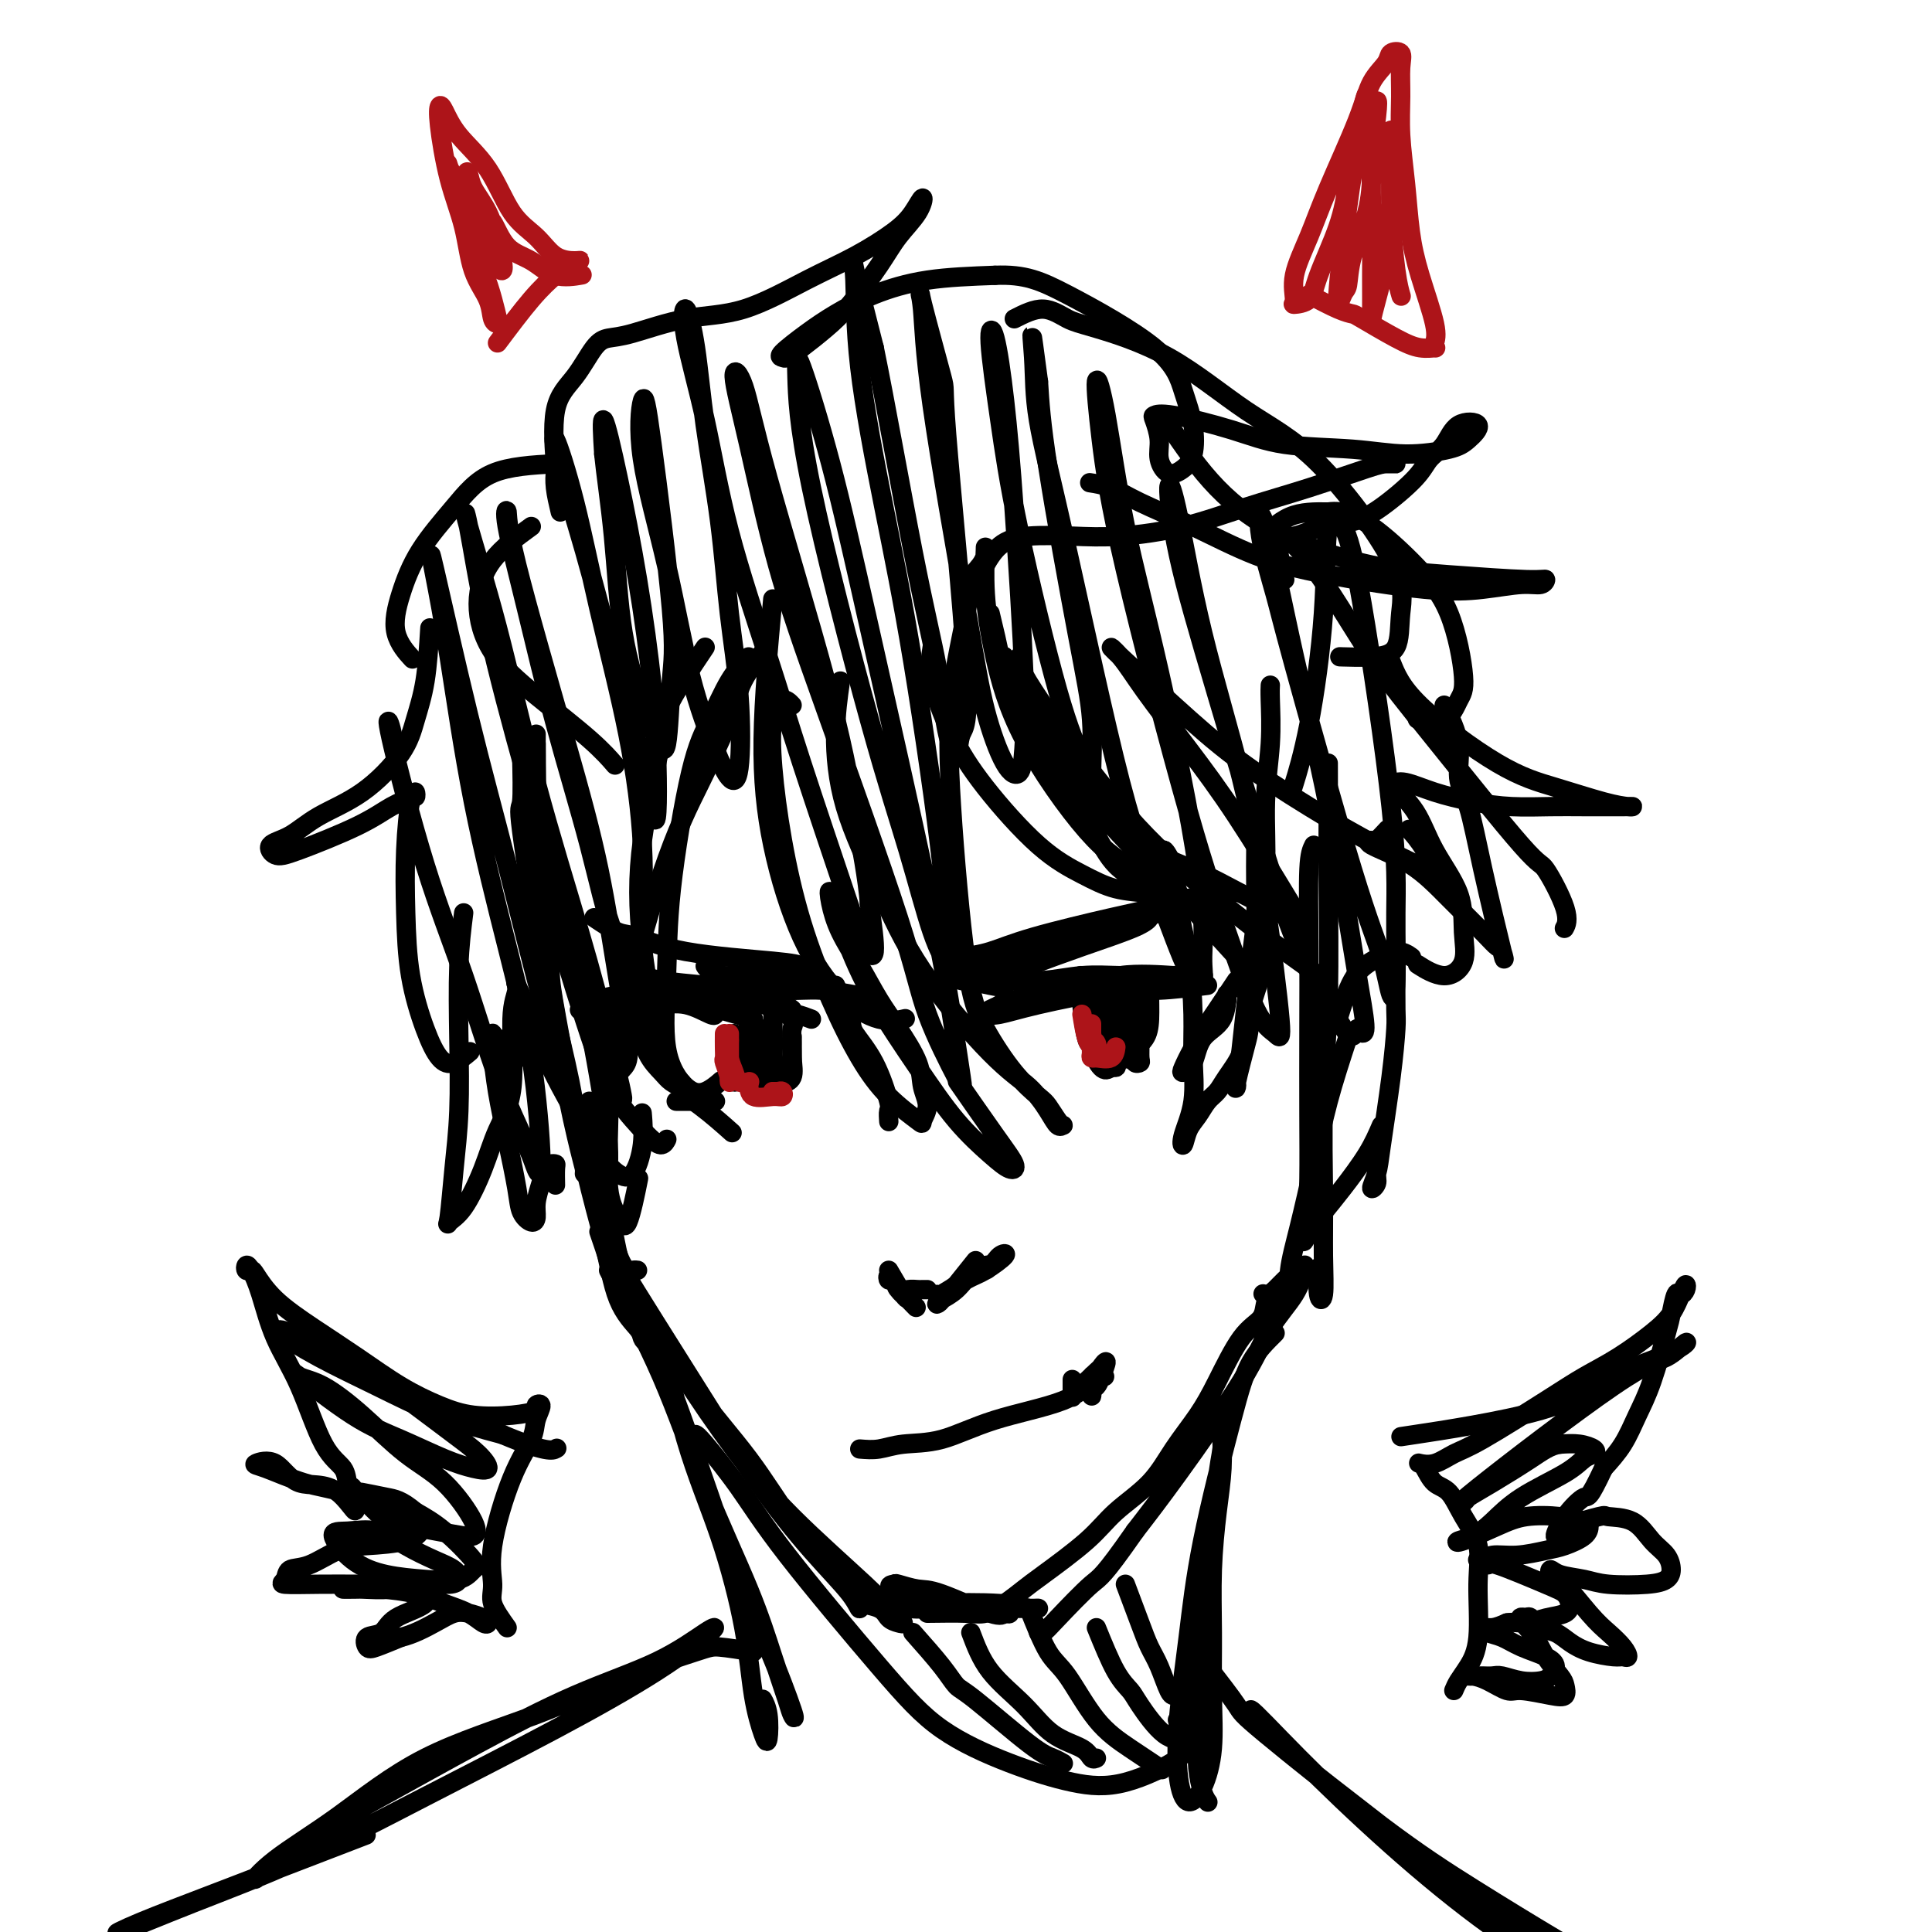 <svg viewBox='0 0 400 400' version='1.1' xmlns='http://www.w3.org/2000/svg' xmlns:xlink='http://www.w3.org/1999/xlink'><g fill='none' stroke='rgb(0,0,0)' stroke-width='4' stroke-linecap='round' stroke-linejoin='round'><path d='M108,156c0.102,4.222 0.205,8.444 0,10c-0.205,1.556 -0.716,0.444 0,6c0.716,5.556 2.661,17.778 4,26c1.339,8.222 2.073,12.443 3,17c0.927,4.557 2.048,9.452 3,13c0.952,3.548 1.736,5.751 2,7c0.264,1.249 0.007,1.545 0,2c-0.007,0.455 0.235,1.071 0,-1c-0.235,-2.071 -0.948,-6.827 -2,-12c-1.052,-5.173 -2.443,-10.764 -3,-13c-0.557,-2.236 -0.278,-1.118 0,0'/><path d='M111,154c0.009,1.373 0.017,2.746 0,6c-0.017,3.254 -0.061,8.388 0,14c0.061,5.612 0.227,11.703 1,18c0.773,6.297 2.155,12.801 3,18c0.845,5.199 1.155,9.092 2,14c0.845,4.908 2.227,10.831 3,14c0.773,3.169 0.939,3.584 1,4c0.061,0.416 0.017,0.833 0,1c-0.017,0.167 -0.009,0.083 0,0'/><path d='M124,255c0.778,2.266 1.556,4.533 2,6c0.444,1.467 0.555,2.136 2,4c1.445,1.864 4.223,4.925 7,9c2.777,4.075 5.553,9.166 9,14c3.447,4.834 7.565,9.413 11,14c3.435,4.587 6.187,9.182 9,13c2.813,3.818 5.689,6.860 8,9c2.311,2.140 4.059,3.379 5,5c0.941,1.621 1.077,3.623 1,4c-0.077,0.377 -0.365,-0.871 -2,-3c-1.635,-2.129 -4.615,-5.138 -8,-9c-3.385,-3.862 -7.176,-8.575 -11,-14c-3.824,-5.425 -7.683,-11.561 -13,-20c-5.317,-8.439 -12.093,-19.179 -15,-24c-2.907,-4.821 -1.946,-3.722 -1,-2c0.946,1.722 1.877,4.067 4,8c2.123,3.933 5.440,9.456 9,15c3.560,5.544 7.365,11.111 11,16c3.635,4.889 7.102,9.100 12,14c4.898,4.900 11.229,10.488 15,14c3.771,3.512 4.983,4.949 6,6c1.017,1.051 1.840,1.718 2,2c0.160,0.282 -0.344,0.181 -1,0c-0.656,-0.181 -1.465,-0.440 -2,-1c-0.535,-0.560 -0.794,-1.419 -2,-2c-1.206,-0.581 -3.357,-0.884 -4,-1c-0.643,-0.116 0.223,-0.045 1,0c0.777,0.045 1.466,0.064 2,0c0.534,-0.064 0.913,-0.209 2,0c1.087,0.209 2.882,0.774 5,1c2.118,0.226 4.559,0.113 7,0'/><path d='M195,333c4.446,0.095 7.059,-0.167 9,0c1.941,0.167 3.208,0.762 4,1c0.792,0.238 1.109,0.117 1,0c-0.109,-0.117 -0.642,-0.231 -1,0c-0.358,0.231 -0.539,0.808 -3,0c-2.461,-0.808 -7.202,-3.000 -10,-4c-2.798,-1.000 -3.652,-0.807 -5,-1c-1.348,-0.193 -3.191,-0.773 -4,-1c-0.809,-0.227 -0.583,-0.100 -1,0c-0.417,0.100 -1.476,0.174 0,1c1.476,0.826 5.486,2.403 7,3c1.514,0.597 0.532,0.212 3,0c2.468,-0.212 8.386,-0.253 12,0c3.614,0.253 4.924,0.800 6,1c1.076,0.200 1.917,0.054 2,0c0.083,-0.054 -0.591,-0.014 -1,0c-0.409,0.014 -0.553,0.004 -2,0c-1.447,-0.004 -4.197,-0.001 -6,0c-1.803,0.001 -2.658,0.000 -3,0c-0.342,-0.000 -0.171,-0.000 0,0'/><path d='M192,334c3.021,-0.039 6.042,-0.079 8,0c1.958,0.079 2.852,0.276 4,0c1.148,-0.276 2.551,-1.027 4,-2c1.449,-0.973 2.943,-2.169 4,-3c1.057,-0.831 1.677,-1.297 4,-3c2.323,-1.703 6.347,-4.642 9,-7c2.653,-2.358 3.933,-4.135 6,-6c2.067,-1.865 4.919,-3.819 7,-6c2.081,-2.181 3.391,-4.589 5,-7c1.609,-2.411 3.516,-4.823 5,-7c1.484,-2.177 2.544,-4.117 4,-7c1.456,-2.883 3.307,-6.709 5,-9c1.693,-2.291 3.227,-3.047 4,-4c0.773,-0.953 0.786,-2.102 1,-3c0.214,-0.898 0.631,-1.546 1,-2c0.369,-0.454 0.690,-0.713 1,-1c0.310,-0.287 0.608,-0.603 1,-1c0.392,-0.397 0.878,-0.876 1,-1c0.122,-0.124 -0.122,0.107 0,0c0.122,-0.107 0.608,-0.550 1,-1c0.392,-0.450 0.690,-0.906 1,-1c0.310,-0.094 0.631,0.173 1,0c0.369,-0.173 0.785,-0.785 1,-1c0.215,-0.215 0.230,-0.032 0,1c-0.230,1.032 -0.705,2.912 -2,5c-1.295,2.088 -3.409,4.384 -5,7c-1.591,2.616 -2.659,5.550 -6,11c-3.341,5.450 -8.955,13.414 -13,19c-4.045,5.586 -6.523,8.793 -9,12'/><path d='M235,317c-6.763,9.695 -7.171,9.431 -9,11c-1.829,1.569 -5.078,4.970 -7,7c-1.922,2.030 -2.515,2.688 -3,3c-0.485,0.312 -0.861,0.276 -1,0c-0.139,-0.276 -0.040,-0.793 0,-1c0.040,-0.207 0.020,-0.103 0,0'/><path d='M272,175c-0.422,0.838 -0.845,1.677 -1,5c-0.155,3.323 -0.043,9.132 0,15c0.043,5.868 0.015,11.797 0,18c-0.015,6.203 -0.018,12.682 0,18c0.018,5.318 0.056,9.477 0,13c-0.056,3.523 -0.207,6.410 0,8c0.207,1.590 0.774,1.883 1,2c0.226,0.117 0.113,0.059 0,0'/><path d='M275,158c0.008,2.546 0.016,5.092 0,9c-0.016,3.908 -0.057,9.179 0,16c0.057,6.821 0.212,15.194 0,23c-0.212,7.806 -0.793,15.045 -1,22c-0.207,6.955 -0.041,13.624 0,19c0.041,5.376 -0.041,9.457 0,13c0.041,3.543 0.207,6.548 0,8c-0.207,1.452 -0.786,1.353 -1,0c-0.214,-1.353 -0.061,-3.958 0,-5c0.061,-1.042 0.031,-0.521 0,0'/><path d='M277,211c0.943,-2.997 1.885,-5.994 3,-8c1.115,-2.006 2.402,-3.022 4,-4c1.598,-0.978 3.507,-1.917 5,-2c1.493,-0.083 2.569,0.691 3,1c0.431,0.309 0.215,0.155 0,0'/><path d='M289,201c-0.016,3.129 -0.031,6.258 0,8c0.031,1.742 0.109,2.097 0,4c-0.109,1.903 -0.403,5.355 -1,10c-0.597,4.645 -1.495,10.483 -2,14c-0.505,3.517 -0.615,4.714 -1,6c-0.385,1.286 -1.045,2.662 -1,3c0.045,0.338 0.796,-0.363 1,-1c0.204,-0.637 -0.137,-1.210 0,-3c0.137,-1.790 0.754,-4.797 1,-6c0.246,-1.203 0.123,-0.601 0,0'/><path d='M286,233c-0.801,1.867 -1.601,3.734 -3,6c-1.399,2.266 -3.396,4.932 -5,7c-1.604,2.068 -2.815,3.538 -4,5c-1.185,1.462 -2.345,2.917 -3,4c-0.655,1.083 -0.804,1.796 -1,2c-0.196,0.204 -0.437,-0.099 0,-1c0.437,-0.901 1.554,-2.400 2,-3c0.446,-0.600 0.223,-0.300 0,0'/><path d='M279,215c-1.426,4.354 -2.851,8.709 -4,13c-1.149,4.291 -2.021,8.519 -3,13c-0.979,4.481 -2.063,9.214 -3,13c-0.937,3.786 -1.725,6.623 -2,9c-0.275,2.377 -0.035,4.294 -1,5c-0.965,0.706 -3.133,0.202 -4,0c-0.867,-0.202 -0.434,-0.101 0,0'/><path d='M109,219c-2.423,-1.580 -4.846,-3.160 -6,-4c-1.154,-0.840 -1.040,-0.938 -1,-1c0.040,-0.062 0.004,-0.086 0,0c-0.004,0.086 0.024,0.283 0,1c-0.024,0.717 -0.099,1.955 0,3c0.099,1.045 0.373,1.897 1,3c0.627,1.103 1.608,2.458 2,3c0.392,0.542 0.196,0.271 0,0'/><path d='M105,225c-0.737,-3.112 -1.474,-6.224 -2,-8c-0.526,-1.776 -0.842,-2.216 -1,-2c-0.158,0.216 -0.160,1.086 0,3c0.160,1.914 0.480,4.871 1,8c0.520,3.129 1.240,6.430 2,10c0.760,3.570 1.562,7.407 2,10c0.438,2.593 0.513,3.940 1,5c0.487,1.060 1.387,1.833 2,2c0.613,0.167 0.937,-0.270 1,-1c0.063,-0.730 -0.137,-1.751 0,-3c0.137,-1.249 0.611,-2.726 1,-4c0.389,-1.274 0.693,-2.344 1,-3c0.307,-0.656 0.618,-0.897 1,-1c0.382,-0.103 0.834,-0.069 1,0c0.166,0.069 0.045,0.172 0,1c-0.045,0.828 -0.013,2.379 0,3c0.013,0.621 0.006,0.310 0,0'/><path d='M114,197c-0.103,1.859 -0.206,3.717 0,6c0.206,2.283 0.721,4.989 2,12c1.279,7.011 3.323,18.326 5,26c1.677,7.674 2.989,11.708 4,16c1.011,4.292 1.722,8.842 3,12c1.278,3.158 3.122,4.923 4,6c0.878,1.077 0.788,1.467 1,2c0.212,0.533 0.725,1.209 0,-1c-0.725,-2.209 -2.689,-7.303 -4,-12c-1.311,-4.697 -1.968,-8.995 -3,-14c-1.032,-5.005 -2.438,-10.716 -3,-13c-0.562,-2.284 -0.281,-1.142 0,0'/><path d='M122,228c0.160,2.257 0.320,4.514 1,9c0.680,4.486 1.881,11.202 3,16c1.119,4.798 2.156,7.678 3,9c0.844,1.322 1.497,1.087 2,1c0.503,-0.087 0.858,-0.025 1,0c0.142,0.025 0.071,0.012 0,0'/><path d='M155,207c-0.089,1.994 -0.179,3.988 0,5c0.179,1.012 0.626,1.042 1,2c0.374,0.958 0.675,2.845 1,4c0.325,1.155 0.675,1.578 1,2c0.325,0.422 0.626,0.844 1,1c0.374,0.156 0.821,0.044 1,0c0.179,-0.044 0.089,-0.022 0,0'/><path d='M160,208c0.027,2.044 0.053,4.088 0,6c-0.053,1.912 -0.186,3.692 0,5c0.186,1.308 0.691,2.143 1,3c0.309,0.857 0.423,1.735 1,2c0.577,0.265 1.619,-0.084 2,-1c0.381,-0.916 0.103,-2.401 0,-4c-0.103,-1.599 -0.029,-3.314 0,-4c0.029,-0.686 0.015,-0.343 0,0'/><path d='M160,208c1.691,1.109 3.381,2.217 4,3c0.619,0.783 0.166,1.239 0,2c-0.166,0.761 -0.044,1.825 0,3c0.044,1.175 0.012,2.459 0,3c-0.012,0.541 -0.003,0.338 0,0c0.003,-0.338 0.001,-0.811 0,-1c-0.001,-0.189 -0.000,-0.095 0,0'/><path d='M168,211c-0.959,-0.364 -1.918,-0.728 -3,-1c-1.082,-0.272 -2.286,-0.451 -4,-1c-1.714,-0.549 -3.939,-1.467 -6,-2c-2.061,-0.533 -3.959,-0.683 -6,-1c-2.041,-0.317 -4.224,-0.803 -7,-1c-2.776,-0.197 -6.144,-0.105 -8,0c-1.856,0.105 -2.199,0.224 -2,0c0.199,-0.224 0.940,-0.792 1,-1c0.060,-0.208 -0.561,-0.056 0,0c0.561,0.056 2.305,0.015 4,0c1.695,-0.015 3.341,-0.004 4,0c0.659,0.004 0.329,0.002 0,0'/><path d='M164,209c-1.681,-1.292 -3.363,-2.584 -5,-3c-1.637,-0.416 -3.231,0.042 -4,0c-0.769,-0.042 -0.714,-0.586 -2,-1c-1.286,-0.414 -3.914,-0.699 -7,-1c-3.086,-0.301 -6.631,-0.617 -9,-1c-2.369,-0.383 -3.561,-0.834 -4,-1c-0.439,-0.166 -0.125,-0.047 0,0c0.125,0.047 0.063,0.024 0,0'/><path d='M132,211c0.548,2.556 1.096,5.113 2,7c0.904,1.887 2.163,3.106 3,4c0.837,0.894 1.252,1.464 2,2c0.748,0.536 1.830,1.039 2,1c0.170,-0.039 -0.573,-0.621 -1,-1c-0.427,-0.379 -0.540,-0.556 -1,-1c-0.460,-0.444 -1.269,-1.156 -2,-2c-0.731,-0.844 -1.385,-1.818 -2,-3c-0.615,-1.182 -1.192,-2.570 -2,-4c-0.808,-1.430 -1.846,-2.903 -2,-3c-0.154,-0.097 0.577,1.181 1,2c0.423,0.819 0.537,1.180 1,2c0.463,0.820 1.273,2.101 2,3c0.727,0.899 1.370,1.416 2,2c0.630,0.584 1.247,1.234 2,2c0.753,0.766 1.644,1.647 2,2c0.356,0.353 0.178,0.176 0,0'/><path d='M140,228c0.989,0.000 1.978,0.000 3,0c1.022,0.000 2.078,0.000 3,0c0.922,0.000 1.710,-0.000 2,0c0.290,0.000 0.083,0.000 0,0c-0.083,-0.000 -0.041,0.000 0,0'/><path d='M156,211c-3.802,-1.040 -7.604,-2.081 -10,-3c-2.396,-0.919 -3.387,-1.717 -5,-2c-1.613,-0.283 -3.848,-0.052 -6,0c-2.152,0.052 -4.223,-0.076 -6,0c-1.777,0.076 -3.262,0.356 -5,1c-1.738,0.644 -3.730,1.651 -4,2c-0.270,0.349 1.181,0.039 2,0c0.819,-0.039 1.004,0.193 2,0c0.996,-0.193 2.803,-0.812 5,-1c2.197,-0.188 4.785,0.055 7,0c2.215,-0.055 4.058,-0.406 6,0c1.942,0.406 3.984,1.571 5,2c1.016,0.429 1.004,0.123 1,0c-0.004,-0.123 -0.002,-0.061 0,0'/><path d='M226,211c0.018,1.625 0.037,3.249 0,4c-0.037,0.751 -0.129,0.628 0,1c0.129,0.372 0.479,1.238 1,2c0.521,0.762 1.211,1.420 2,2c0.789,0.580 1.675,1.084 2,1c0.325,-0.084 0.087,-0.754 0,-2c-0.087,-1.246 -0.023,-3.066 0,-4c0.023,-0.934 0.007,-0.981 0,-1c-0.007,-0.019 -0.003,-0.009 0,0'/><path d='M226,211c0.001,-1.724 0.002,-3.447 0,-4c-0.002,-0.553 -0.008,0.065 0,1c0.008,0.935 0.029,2.187 0,3c-0.029,0.813 -0.109,1.187 0,2c0.109,0.813 0.407,2.064 1,3c0.593,0.936 1.479,1.555 2,2c0.521,0.445 0.675,0.714 1,1c0.325,0.286 0.819,0.588 1,0c0.181,-0.588 0.049,-2.065 0,-3c-0.049,-0.935 -0.013,-1.329 0,-2c0.013,-0.671 0.004,-1.620 0,-2c-0.004,-0.380 -0.002,-0.190 0,0'/><path d='M226,211c0.000,0.000 0.100,0.100 0.1,0.1'/><path d='M226,211c0.536,-2.092 1.072,-4.184 1,-5c-0.072,-0.816 -0.753,-0.355 -1,0c-0.247,0.355 -0.060,0.603 0,1c0.060,0.397 -0.006,0.941 0,2c0.006,1.059 0.085,2.631 0,4c-0.085,1.369 -0.334,2.533 0,4c0.334,1.467 1.252,3.235 2,4c0.748,0.765 1.327,0.527 2,0c0.673,-0.527 1.441,-1.341 2,-2c0.559,-0.659 0.908,-1.161 1,-2c0.092,-0.839 -0.074,-2.015 0,-3c0.074,-0.985 0.387,-1.781 0,-3c-0.387,-1.219 -1.475,-2.863 -2,-4c-0.525,-1.137 -0.488,-1.768 -1,-2c-0.512,-0.232 -1.575,-0.066 -2,0c-0.425,0.066 -0.213,0.033 0,0'/><path d='M207,208c0.789,0.077 1.578,0.154 3,0c1.422,-0.154 3.477,-0.539 6,-1c2.523,-0.461 5.513,-0.999 8,-2c2.487,-1.001 4.471,-2.464 8,-3c3.529,-0.536 8.604,-0.144 11,0c2.396,0.144 2.113,0.041 2,0c-0.113,-0.041 -0.057,-0.021 0,0'/><path d='M208,204c0.356,-0.453 0.713,-0.906 2,-1c1.287,-0.094 3.505,0.171 6,0c2.495,-0.171 5.267,-0.778 8,-1c2.733,-0.222 5.426,-0.060 8,0c2.574,0.060 5.030,0.016 8,0c2.970,-0.016 6.453,-0.004 8,0c1.547,0.004 1.156,0.001 1,0c-0.156,-0.001 -0.078,-0.001 0,0'/><path d='M256,203c-1.540,2.318 -3.080,4.636 -4,6c-0.920,1.364 -1.221,1.774 -2,3c-0.779,1.226 -2.037,3.269 -3,5c-0.963,1.731 -1.631,3.151 -2,4c-0.369,0.849 -0.439,1.125 0,1c0.439,-0.125 1.385,-0.653 2,-2c0.615,-1.347 0.897,-3.513 2,-5c1.103,-1.487 3.028,-2.296 4,-4c0.972,-1.704 0.993,-4.305 1,-5c0.007,-0.695 0.002,0.516 0,1c-0.002,0.484 -0.001,0.242 0,0'/><path d='M250,204c-3.585,0.449 -7.170,0.897 -10,1c-2.830,0.103 -4.904,-0.141 -9,0c-4.096,0.141 -10.215,0.666 -14,1c-3.785,0.334 -5.235,0.477 -7,1c-1.765,0.523 -3.843,1.426 -5,2c-1.157,0.574 -1.392,0.819 -1,1c0.392,0.181 1.411,0.297 3,0c1.589,-0.297 3.746,-1.008 8,-2c4.254,-0.992 10.604,-2.266 15,-3c4.396,-0.734 6.838,-0.929 9,-1c2.162,-0.071 4.044,-0.019 5,0c0.956,0.019 0.988,0.005 1,0c0.012,-0.005 0.006,-0.003 0,0'/><path d='M230,207c0.002,0.634 0.004,1.269 0,2c-0.004,0.731 -0.015,1.560 0,2c0.015,0.440 0.056,0.491 0,1c-0.056,0.509 -0.210,1.478 0,3c0.210,1.522 0.782,3.599 1,4c0.218,0.401 0.080,-0.872 0,-2c-0.080,-1.128 -0.102,-2.109 0,-3c0.102,-0.891 0.329,-1.690 0,-3c-0.329,-1.310 -1.213,-3.131 -2,-4c-0.787,-0.869 -1.478,-0.788 -2,-1c-0.522,-0.212 -0.875,-0.719 -1,0c-0.125,0.719 -0.020,2.662 0,4c0.020,1.338 -0.043,2.069 0,3c0.043,0.931 0.193,2.062 1,3c0.807,0.938 2.273,1.682 3,2c0.727,0.318 0.717,0.210 1,0c0.283,-0.210 0.861,-0.521 1,-1c0.139,-0.479 -0.159,-1.124 0,-2c0.159,-0.876 0.775,-1.982 1,-3c0.225,-1.018 0.060,-1.946 0,-3c-0.060,-1.054 -0.016,-2.233 0,-3c0.016,-0.767 0.005,-1.122 0,-1c-0.005,0.122 -0.003,0.719 0,1c0.003,0.281 0.006,0.244 0,1c-0.006,0.756 -0.022,2.306 0,4c0.022,1.694 0.083,3.533 0,5c-0.083,1.467 -0.309,2.562 0,3c0.309,0.438 1.155,0.219 2,0'/><path d='M235,219c0.205,1.924 -0.284,0.233 0,-1c0.284,-1.233 1.341,-2.008 2,-3c0.659,-0.992 0.920,-2.201 1,-4c0.080,-1.799 -0.021,-4.187 0,-5c0.021,-0.813 0.164,-0.051 0,0c-0.164,0.051 -0.633,-0.610 -1,0c-0.367,0.610 -0.630,2.489 -1,4c-0.370,1.511 -0.845,2.652 -1,4c-0.155,1.348 0.011,2.903 0,4c-0.011,1.097 -0.200,1.738 0,2c0.200,0.262 0.787,0.146 1,0c0.213,-0.146 0.051,-0.324 0,-1c-0.051,-0.676 0.007,-1.852 0,-3c-0.007,-1.148 -0.081,-2.269 0,-3c0.081,-0.731 0.316,-1.072 0,-2c-0.316,-0.928 -1.184,-2.443 -2,-3c-0.816,-0.557 -1.581,-0.155 -2,0c-0.419,0.155 -0.490,0.062 -1,0c-0.510,-0.062 -1.457,-0.093 -2,0c-0.543,0.093 -0.681,0.311 -1,0c-0.319,-0.311 -0.817,-1.152 -1,-1c-0.183,0.152 -0.049,1.298 0,2c0.049,0.702 0.013,0.959 0,2c-0.013,1.041 -0.004,2.866 0,4c0.004,1.134 0.002,1.577 0,2c-0.002,0.423 -0.003,0.825 0,1c0.003,0.175 0.009,0.121 0,-1c-0.009,-1.121 -0.033,-3.311 0,-5c0.033,-1.689 0.124,-2.878 0,-4c-0.124,-1.122 -0.464,-2.178 -1,-3c-0.536,-0.822 -1.268,-1.411 -2,-2'/><path d='M224,203c-0.452,-2.227 -0.082,-0.296 0,1c0.082,1.296 -0.122,1.956 0,4c0.122,2.044 0.571,5.474 1,7c0.429,1.526 0.837,1.150 1,1c0.163,-0.150 0.082,-0.075 0,0'/><path d='M158,214c-0.731,-0.854 -1.461,-1.708 -2,-2c-0.539,-0.292 -0.885,-0.022 -1,0c-0.115,0.022 0.001,-0.204 0,1c-0.001,1.204 -0.120,3.836 0,6c0.120,2.164 0.477,3.859 1,5c0.523,1.141 1.211,1.729 2,2c0.789,0.271 1.677,0.224 2,0c0.323,-0.224 0.080,-0.624 0,-1c-0.080,-0.376 0.003,-0.728 0,-2c-0.003,-1.272 -0.092,-3.463 0,-5c0.092,-1.537 0.365,-2.419 0,-3c-0.365,-0.581 -1.366,-0.862 -2,-1c-0.634,-0.138 -0.899,-0.132 -1,0c-0.101,0.132 -0.037,0.389 0,1c0.037,0.611 0.049,1.575 0,3c-0.049,1.425 -0.157,3.310 0,4c0.157,0.690 0.581,0.186 1,0c0.419,-0.186 0.834,-0.053 1,0c0.166,0.053 0.083,0.027 0,0'/><path d='M123,190c1.829,1.231 3.659,2.462 5,3c1.341,0.538 2.194,0.382 4,1c1.806,0.618 4.564,2.011 10,3c5.436,0.989 13.551,1.575 18,2c4.449,0.425 5.234,0.688 6,1c0.766,0.312 1.515,0.671 2,1c0.485,0.329 0.708,0.627 0,1c-0.708,0.373 -2.345,0.821 -3,1c-0.655,0.179 -0.327,0.090 0,0'/><path d='M146,200c0.201,0.301 0.402,0.602 1,1c0.598,0.398 1.594,0.892 3,1c1.406,0.108 3.222,-0.171 5,0c1.778,0.171 3.519,0.793 5,1c1.481,0.207 2.702,-0.000 3,0c0.298,0.000 -0.326,0.209 -1,0c-0.674,-0.209 -1.398,-0.834 -2,-1c-0.602,-0.166 -1.083,0.126 -2,0c-0.917,-0.126 -2.271,-0.671 -3,-1c-0.729,-0.329 -0.835,-0.443 -1,0c-0.165,0.443 -0.390,1.443 0,2c0.390,0.557 1.395,0.671 3,1c1.605,0.329 3.812,0.872 6,1c2.188,0.128 4.358,-0.158 7,0c2.642,0.158 5.755,0.759 7,1c1.245,0.241 0.623,0.120 0,0'/><path d='M196,201c1.742,0.749 3.485,1.499 5,2c1.515,0.501 2.804,0.754 4,1c1.196,0.246 2.300,0.486 3,0c0.700,-0.486 0.996,-1.696 1,-2c0.004,-0.304 -0.285,0.300 -1,0c-0.715,-0.300 -1.858,-1.503 -3,-2c-1.142,-0.497 -2.284,-0.289 -3,0c-0.716,0.289 -1.007,0.658 -2,1c-0.993,0.342 -2.687,0.658 -3,1c-0.313,0.342 0.756,0.709 2,1c1.244,0.291 2.663,0.505 5,0c2.337,-0.505 5.593,-1.729 9,-3c3.407,-1.271 6.965,-2.588 11,-4c4.035,-1.412 8.548,-2.919 11,-4c2.452,-1.081 2.843,-1.738 3,-2c0.157,-0.262 0.078,-0.131 0,0'/><path d='M206,202c2.559,-1.444 5.117,-2.888 8,-4c2.883,-1.112 6.090,-1.892 9,-3c2.910,-1.108 5.522,-2.544 10,-4c4.478,-1.456 10.821,-2.930 15,-4c4.179,-1.070 6.194,-1.734 7,-2c0.806,-0.266 0.403,-0.133 0,0'/><path d='M247,186c-2.785,0.718 -5.569,1.436 -8,2c-2.431,0.564 -4.508,0.974 -9,2c-4.492,1.026 -11.400,2.667 -16,4c-4.600,1.333 -6.894,2.356 -9,3c-2.106,0.644 -4.025,0.908 -5,1c-0.975,0.092 -1.007,0.011 -1,0c0.007,-0.011 0.053,0.049 1,0c0.947,-0.049 2.793,-0.205 4,0c1.207,0.205 1.773,0.773 2,1c0.227,0.227 0.113,0.114 0,0'/><path d='M173,204c1.252,2.739 2.503,5.478 3,7c0.497,1.522 0.238,1.827 1,3c0.762,1.173 2.544,3.215 4,6c1.456,2.785 2.586,6.314 3,8c0.414,1.686 0.111,1.531 0,2c-0.111,0.469 -0.032,1.563 0,2c0.032,0.437 0.016,0.219 0,0'/><path d='M184,263c1.175,2.020 2.350,4.041 3,5c0.650,0.959 0.775,0.857 1,1c0.225,0.143 0.551,0.530 1,1c0.449,0.470 1.021,1.024 1,1c-0.021,-0.024 -0.636,-0.624 -1,-1c-0.364,-0.376 -0.477,-0.527 -1,-1c-0.523,-0.473 -1.458,-1.267 -2,-2c-0.542,-0.733 -0.693,-1.404 -1,-2c-0.307,-0.596 -0.770,-1.116 -1,-1c-0.230,0.116 -0.227,0.868 0,1c0.227,0.132 0.676,-0.357 1,0c0.324,0.357 0.521,1.560 1,2c0.479,0.440 1.239,0.118 2,0c0.761,-0.118 1.524,-0.032 2,0c0.476,0.032 0.667,0.009 1,0c0.333,-0.009 0.810,-0.002 1,0c0.190,0.002 0.095,0.001 0,0'/><path d='M202,261c-1.639,2.061 -3.279,4.123 -4,5c-0.721,0.877 -0.524,0.570 -1,1c-0.476,0.430 -1.625,1.597 -2,2c-0.375,0.403 0.025,0.042 0,0c-0.025,-0.042 -0.476,0.234 0,0c0.476,-0.234 1.877,-0.977 3,-2c1.123,-1.023 1.966,-2.325 3,-3c1.034,-0.675 2.259,-0.721 3,-1c0.741,-0.279 1.000,-0.790 1,-1c0.000,-0.210 -0.258,-0.120 -1,0c-0.742,0.120 -1.968,0.271 -3,1c-1.032,0.729 -1.869,2.035 -3,3c-1.131,0.965 -2.557,1.588 -3,2c-0.443,0.412 0.095,0.612 0,1c-0.095,0.388 -0.825,0.964 -1,1c-0.175,0.036 0.204,-0.466 1,-1c0.796,-0.534 2.010,-1.098 3,-2c0.990,-0.902 1.755,-2.140 3,-3c1.245,-0.860 2.968,-1.340 4,-2c1.032,-0.660 1.373,-1.500 2,-2c0.627,-0.500 1.541,-0.660 1,0c-0.541,0.660 -2.537,2.138 -4,3c-1.463,0.862 -2.392,1.107 -4,2c-1.608,0.893 -3.895,2.435 -5,3c-1.105,0.565 -1.028,0.152 -1,0c0.028,-0.152 0.008,-0.043 0,0c-0.008,0.043 -0.004,0.022 0,0'/><path d='M178,300c1.305,0.109 2.610,0.218 4,0c1.390,-0.218 2.865,-0.762 5,-1c2.135,-0.238 4.928,-0.169 8,-1c3.072,-0.831 6.421,-2.562 11,-4c4.579,-1.438 10.387,-2.582 14,-4c3.613,-1.418 5.032,-3.111 6,-4c0.968,-0.889 1.485,-0.973 2,-1c0.515,-0.027 1.028,0.003 1,0c-0.028,-0.003 -0.596,-0.038 -1,0c-0.404,0.038 -0.645,0.151 -1,0c-0.355,-0.151 -0.824,-0.565 -1,0c-0.176,0.565 -0.059,2.109 0,3c0.059,0.891 0.059,1.130 0,1c-0.059,-0.130 -0.177,-0.630 0,-1c0.177,-0.370 0.650,-0.610 1,-1c0.350,-0.390 0.577,-0.928 1,-2c0.423,-1.072 1.042,-2.677 1,-3c-0.042,-0.323 -0.743,0.634 -1,1c-0.257,0.366 -0.069,0.139 -1,1c-0.931,0.861 -2.982,2.808 -4,4c-1.018,1.192 -1.005,1.629 -1,1c0.005,-0.629 0.001,-2.322 0,-3c-0.001,-0.678 -0.001,-0.339 0,0'/><path d='M160,124c-0.940,10.255 -1.880,20.510 -2,29c-0.120,8.490 0.582,15.213 2,22c1.418,6.787 3.554,13.636 6,19c2.446,5.364 5.202,9.242 8,12c2.798,2.758 5.638,4.396 8,5c2.362,0.604 4.246,0.172 5,0c0.754,-0.172 0.377,-0.086 0,0'/><path d='M174,141c-0.484,3.362 -0.967,6.723 -1,11c-0.033,4.277 0.385,9.468 2,15c1.615,5.532 4.428,11.403 7,17c2.572,5.597 4.902,10.919 9,17c4.098,6.081 9.963,12.922 14,17c4.037,4.078 6.245,5.394 8,7c1.755,1.606 3.057,3.501 4,5c0.943,1.499 1.528,2.602 2,3c0.472,0.398 0.830,0.092 1,0c0.170,-0.092 0.151,0.030 0,0c-0.151,-0.030 -0.434,-0.214 -1,-1c-0.566,-0.786 -1.414,-2.176 -2,-3c-0.586,-0.824 -0.910,-1.082 -2,-2c-1.090,-0.918 -2.946,-2.497 -5,-5c-2.054,-2.503 -4.305,-5.929 -6,-9c-1.695,-3.071 -2.834,-5.788 -4,-14c-1.166,-8.212 -2.358,-21.919 -3,-32c-0.642,-10.081 -0.732,-16.536 0,-23c0.732,-6.464 2.287,-12.935 3,-17c0.713,-4.065 0.584,-5.723 1,-7c0.416,-1.277 1.378,-2.175 2,-3c0.622,-0.825 0.903,-1.579 1,-2c0.097,-0.421 0.009,-0.508 0,-1c-0.009,-0.492 0.059,-1.389 0,0c-0.059,1.389 -0.246,5.063 0,9c0.246,3.937 0.925,8.138 2,13c1.075,4.862 2.545,10.386 6,17c3.455,6.614 8.895,14.319 13,19c4.105,4.681 6.874,6.337 10,8c3.126,1.663 6.607,3.332 8,4c1.393,0.668 0.696,0.334 0,0'/><path d='M211,136c-0.271,0.758 -0.542,1.516 3,7c3.542,5.484 10.896,15.694 17,23c6.104,7.306 10.956,11.709 16,16c5.044,4.291 10.280,8.470 15,12c4.720,3.530 8.925,6.412 11,8c2.075,1.588 2.022,1.882 2,2c-0.022,0.118 -0.011,0.059 0,0'/><path d='M146,134c-2.846,4.249 -5.691,8.499 -7,11c-1.309,2.501 -1.080,3.255 -2,8c-0.920,4.745 -2.988,13.482 -4,21c-1.012,7.518 -0.967,13.815 0,22c0.967,8.185 2.857,18.256 5,24c2.143,5.744 4.538,7.162 7,9c2.462,1.838 4.989,4.097 6,5c1.011,0.903 0.505,0.452 0,0'/><path d='M111,152c-0.017,1.852 -0.034,3.705 0,6c0.034,2.295 0.120,5.034 0,7c-0.120,1.966 -0.447,3.160 0,7c0.447,3.840 1.667,10.326 4,19c2.333,8.674 5.778,19.536 8,26c2.222,6.464 3.223,8.530 5,11c1.777,2.470 4.332,5.342 6,7c1.668,1.658 2.449,2.100 3,2c0.551,-0.100 0.872,-0.743 1,-1c0.128,-0.257 0.064,-0.129 0,0'/><path d='M115,96c-4.772,0.267 -9.544,0.534 -13,2c-3.456,1.466 -5.594,4.131 -8,7c-2.406,2.869 -5.078,5.943 -7,9c-1.922,3.057 -3.092,6.098 -4,9c-0.908,2.902 -1.552,5.666 -1,8c0.552,2.334 2.301,4.238 3,5c0.699,0.762 0.350,0.381 0,0'/><path d='M89,130c-0.239,3.899 -0.478,7.799 -1,11c-0.522,3.201 -1.328,5.705 -2,8c-0.672,2.295 -1.211,4.382 -3,7c-1.789,2.618 -4.828,5.767 -8,8c-3.172,2.233 -6.477,3.551 -9,5c-2.523,1.449 -4.262,3.028 -6,4c-1.738,0.972 -3.474,1.337 -4,2c-0.526,0.663 0.156,1.625 1,2c0.844,0.375 1.848,0.162 5,-1c3.152,-1.162 8.453,-3.273 12,-5c3.547,-1.727 5.340,-3.069 7,-4c1.660,-0.931 3.187,-1.452 4,-2c0.813,-0.548 0.911,-1.125 1,-1c0.089,0.125 0.169,0.951 0,1c-0.169,0.049 -0.586,-0.680 -1,1c-0.414,1.680 -0.823,5.770 -1,10c-0.177,4.230 -0.120,8.599 0,13c0.120,4.401 0.302,8.832 1,13c0.698,4.168 1.911,8.073 3,11c1.089,2.927 2.055,4.877 3,6c0.945,1.123 1.870,1.418 3,1c1.130,-0.418 2.466,-1.548 3,-2c0.534,-0.452 0.267,-0.226 0,0'/><path d='M96,189c-0.416,3.329 -0.833,6.658 -1,11c-0.167,4.342 -0.085,9.697 0,15c0.085,5.303 0.174,10.554 0,15c-0.174,4.446 -0.612,8.085 -1,12c-0.388,3.915 -0.726,8.104 -1,10c-0.274,1.896 -0.482,1.500 0,1c0.482,-0.500 1.655,-1.102 3,-3c1.345,-1.898 2.862,-5.092 4,-8c1.138,-2.908 1.896,-5.531 3,-8c1.104,-2.469 2.554,-4.785 3,-9c0.446,-4.215 -0.112,-10.329 0,-14c0.112,-3.671 0.893,-4.898 1,-6c0.107,-1.102 -0.460,-2.079 0,-1c0.460,1.079 1.947,4.213 3,7c1.053,2.787 1.673,5.228 4,10c2.327,4.772 6.361,11.877 9,16c2.639,4.123 3.884,5.265 5,6c1.116,0.735 2.103,1.063 3,0c0.897,-1.063 1.703,-3.517 2,-6c0.297,-2.483 0.085,-4.995 0,-6c-0.085,-1.005 -0.042,-0.502 0,0'/><path d='M116,106c-0.416,-1.757 -0.832,-3.514 -1,-5c-0.168,-1.486 -0.089,-2.702 0,-3c0.089,-0.298 0.186,0.323 0,-2c-0.186,-2.323 -0.656,-7.590 0,-11c0.656,-3.410 2.439,-4.963 4,-7c1.561,-2.037 2.900,-4.559 4,-6c1.100,-1.441 1.960,-1.802 3,-2c1.040,-0.198 2.259,-0.232 5,-1c2.741,-0.768 7.002,-2.270 11,-3c3.998,-0.730 7.732,-0.687 12,-2c4.268,-1.313 9.071,-3.983 13,-6c3.929,-2.017 6.986,-3.380 10,-5c3.014,-1.620 5.986,-3.495 8,-5c2.014,-1.505 3.069,-2.640 4,-4c0.931,-1.360 1.737,-2.945 2,-3c0.263,-0.055 -0.017,1.419 -1,3c-0.983,1.581 -2.668,3.270 -4,5c-1.332,1.730 -2.311,3.501 -4,6c-1.689,2.499 -4.087,5.728 -6,8c-1.913,2.272 -3.339,3.589 -5,5c-1.661,1.411 -3.555,2.916 -5,4c-1.445,1.084 -2.441,1.747 -3,2c-0.559,0.253 -0.682,0.098 -1,0c-0.318,-0.098 -0.833,-0.138 0,-1c0.833,-0.862 3.013,-2.546 5,-4c1.987,-1.454 3.780,-2.678 6,-4c2.220,-1.322 4.867,-2.740 8,-4c3.133,-1.260 6.752,-2.360 11,-3c4.248,-0.640 9.124,-0.820 14,-1'/><path d='M206,57c6.262,-0.258 9.416,1.096 15,4c5.584,2.904 13.596,7.358 18,11c4.404,3.642 5.199,6.470 6,9c0.801,2.530 1.608,4.761 2,7c0.392,2.239 0.369,4.487 0,6c-0.369,1.513 -1.083,2.290 -2,3c-0.917,0.710 -2.037,1.354 -3,1c-0.963,-0.354 -1.770,-1.705 -2,-3c-0.230,-1.295 0.115,-2.535 0,-4c-0.115,-1.465 -0.692,-3.156 -1,-4c-0.308,-0.844 -0.347,-0.840 0,-1c0.347,-0.160 1.082,-0.483 4,0c2.918,0.483 8.020,1.773 12,3c3.980,1.227 6.836,2.391 11,3c4.164,0.609 9.634,0.664 14,1c4.366,0.336 7.626,0.952 11,1c3.374,0.048 6.861,-0.472 9,-1c2.139,-0.528 2.931,-1.065 4,-2c1.069,-0.935 2.414,-2.269 2,-3c-0.414,-0.731 -2.588,-0.859 -4,0c-1.412,0.859 -2.063,2.707 -3,4c-0.937,1.293 -2.160,2.033 -3,3c-0.840,0.967 -1.299,2.162 -3,4c-1.701,1.838 -4.646,4.320 -7,6c-2.354,1.680 -4.116,2.559 -6,3c-1.884,0.441 -3.890,0.444 -6,1c-2.110,0.556 -4.325,1.666 -6,2c-1.675,0.334 -2.810,-0.106 -4,0c-1.190,0.106 -2.436,0.759 -2,0c0.436,-0.759 2.553,-2.931 5,-4c2.447,-1.069 5.223,-1.034 8,-1'/><path d='M275,106c3.294,-0.469 6.029,0.859 9,3c2.971,2.141 6.177,5.097 9,8c2.823,2.903 5.264,5.755 7,10c1.736,4.245 2.769,9.883 3,13c0.231,3.117 -0.340,3.712 -1,5c-0.660,1.288 -1.408,3.270 -3,4c-1.592,0.730 -4.026,0.209 -5,0c-0.974,-0.209 -0.487,-0.104 0,0'/><path d='M288,137c1.017,2.574 2.034,5.149 6,9c3.966,3.851 10.881,8.979 16,12c5.119,3.021 8.443,3.934 12,5c3.557,1.066 7.349,2.286 10,3c2.651,0.714 4.162,0.923 5,1c0.838,0.077 1.003,0.021 1,0c-0.003,-0.021 -0.174,-0.008 -2,0c-1.826,0.008 -5.305,0.011 -8,0c-2.695,-0.011 -4.605,-0.035 -7,0c-2.395,0.035 -5.276,0.129 -8,0c-2.724,-0.129 -5.292,-0.481 -8,-1c-2.708,-0.519 -5.556,-1.206 -8,-2c-2.444,-0.794 -4.483,-1.696 -6,-2c-1.517,-0.304 -2.512,-0.011 -2,1c0.512,1.011 2.532,2.741 4,5c1.468,2.259 2.383,5.045 4,8c1.617,2.955 3.935,6.077 5,9c1.065,2.923 0.877,5.648 1,8c0.123,2.352 0.559,4.331 0,6c-0.559,1.669 -2.112,3.026 -4,3c-1.888,-0.026 -4.111,-1.436 -5,-2c-0.889,-0.564 -0.445,-0.282 0,0'/><path d='M210,66c2.058,-1.040 4.116,-2.079 6,-2c1.884,0.079 3.593,1.277 5,2c1.407,0.723 2.511,0.970 6,2c3.489,1.030 9.362,2.842 15,6c5.638,3.158 11.041,7.662 16,11c4.959,3.338 9.474,5.511 15,11c5.526,5.489 12.065,14.294 15,20c2.935,5.706 2.267,8.314 2,11c-0.267,2.686 -0.133,5.452 -1,7c-0.867,1.548 -2.733,1.878 -5,2c-2.267,0.122 -4.933,0.035 -6,0c-1.067,-0.035 -0.533,-0.017 0,0'/><path d='M242,88c3.090,4.530 6.179,9.060 10,13c3.821,3.940 8.373,7.289 14,10c5.627,2.711 12.330,4.783 18,6c5.670,1.217 10.309,1.579 16,2c5.691,0.421 12.434,0.901 16,1c3.566,0.099 3.954,-0.181 4,0c0.046,0.181 -0.250,0.825 -1,1c-0.750,0.175 -1.955,-0.117 -4,0c-2.045,0.117 -4.930,0.644 -8,1c-3.070,0.356 -6.326,0.542 -12,0c-5.674,-0.542 -13.766,-1.812 -20,-3c-6.234,-1.188 -10.610,-2.294 -15,-4c-4.390,-1.706 -8.795,-4.012 -13,-6c-4.205,-1.988 -8.210,-3.656 -11,-5c-2.790,-1.344 -4.367,-2.362 -6,-3c-1.633,-0.638 -3.324,-0.897 -4,-1c-0.676,-0.103 -0.338,-0.052 0,0'/><path d='M158,135c-1.066,1.339 -2.132,2.677 -3,4c-0.868,1.323 -1.539,2.630 -2,4c-0.461,1.370 -0.711,2.803 -2,6c-1.289,3.197 -3.615,8.157 -6,13c-2.385,4.843 -4.829,9.569 -8,19c-3.171,9.431 -7.068,23.568 -9,33c-1.932,9.432 -1.897,14.158 -2,19c-0.103,4.842 -0.342,9.800 0,13c0.342,3.200 1.267,4.641 2,6c0.733,1.359 1.274,2.635 2,1c0.726,-1.635 1.636,-6.181 2,-8c0.364,-1.819 0.182,-0.909 0,0'/><path d='M82,158c-0.263,-2.545 -0.527,-5.090 -1,-7c-0.473,-1.910 -1.157,-3.186 0,2c1.157,5.186 4.155,16.834 7,26c2.845,9.166 5.538,15.848 8,23c2.462,7.152 4.694,14.772 7,21c2.306,6.228 4.686,11.064 6,14c1.314,2.936 1.563,3.973 2,5c0.437,1.027 1.061,2.046 1,-2c-0.061,-4.046 -0.807,-13.157 -2,-21c-1.193,-7.843 -2.833,-14.419 -5,-23c-2.167,-8.581 -4.862,-19.167 -7,-30c-2.138,-10.833 -3.720,-21.914 -5,-30c-1.280,-8.086 -2.260,-13.178 -3,-17c-0.740,-3.822 -1.241,-6.372 0,-1c1.241,5.372 4.222,18.668 7,30c2.778,11.332 5.352,20.699 8,31c2.648,10.301 5.372,21.535 8,31c2.628,9.465 5.162,17.162 7,23c1.838,5.838 2.981,9.818 4,11c1.019,1.182 1.914,-0.433 2,-4c0.086,-3.567 -0.639,-9.085 -2,-17c-1.361,-7.915 -3.360,-18.225 -6,-29c-2.640,-10.775 -5.920,-22.014 -9,-33c-3.080,-10.986 -5.959,-21.720 -8,-31c-2.041,-9.280 -3.243,-17.108 -4,-21c-0.757,-3.892 -1.067,-3.850 0,0c1.067,3.850 3.513,11.506 6,21c2.487,9.494 5.016,20.825 8,32c2.984,11.175 6.424,22.193 9,31c2.576,8.807 4.288,15.404 6,22'/><path d='M126,215c4.798,18.559 2.292,11.957 2,9c-0.292,-2.957 1.631,-2.267 2,-5c0.369,-2.733 -0.814,-8.887 -2,-16c-1.186,-7.113 -2.373,-15.185 -4,-23c-1.627,-7.815 -3.693,-15.373 -7,-27c-3.307,-11.627 -7.854,-27.324 -10,-36c-2.146,-8.676 -1.891,-10.332 -2,-11c-0.109,-0.668 -0.583,-0.347 0,3c0.583,3.347 2.223,9.721 4,17c1.777,7.279 3.691,15.463 6,24c2.309,8.537 5.013,17.425 7,25c1.987,7.575 3.258,13.836 5,18c1.742,4.164 3.954,6.232 5,6c1.046,-0.232 0.924,-2.764 1,-7c0.076,-4.236 0.349,-10.177 0,-17c-0.349,-6.823 -1.319,-14.528 -3,-23c-1.681,-8.472 -4.072,-17.710 -6,-26c-1.928,-8.290 -3.392,-15.632 -5,-22c-1.608,-6.368 -3.361,-11.762 -4,-13c-0.639,-1.238 -0.165,1.680 1,6c1.165,4.320 3.020,10.043 5,17c1.980,6.957 4.086,15.148 6,22c1.914,6.852 3.636,12.365 5,18c1.364,5.635 2.372,11.393 3,14c0.628,2.607 0.878,2.063 1,0c0.122,-2.063 0.116,-5.645 0,-10c-0.116,-4.355 -0.343,-9.482 -1,-16c-0.657,-6.518 -1.743,-14.428 -3,-22c-1.257,-7.572 -2.685,-14.808 -4,-21c-1.315,-6.192 -2.519,-11.341 -3,-12c-0.481,-0.659 -0.241,3.170 0,7'/><path d='M125,94c0.386,3.938 1.350,10.282 2,17c0.650,6.718 0.986,13.810 2,20c1.014,6.190 2.706,11.477 4,15c1.294,3.523 2.190,5.283 3,7c0.810,1.717 1.535,3.391 2,1c0.465,-2.391 0.671,-8.847 1,-13c0.329,-4.153 0.783,-6.003 0,-15c-0.783,-8.997 -2.802,-25.141 -4,-34c-1.198,-8.859 -1.576,-10.433 -2,-9c-0.424,1.433 -0.892,5.872 0,12c0.892,6.128 3.146,13.943 5,22c1.854,8.057 3.307,16.354 5,23c1.693,6.646 3.624,11.641 5,15c1.376,3.359 2.196,5.080 3,6c0.804,0.920 1.593,1.037 2,-2c0.407,-3.037 0.433,-9.228 0,-15c-0.433,-5.772 -1.324,-11.123 -2,-17c-0.676,-5.877 -1.137,-12.279 -2,-19c-0.863,-6.721 -2.128,-13.762 -3,-20c-0.872,-6.238 -1.350,-11.675 -2,-16c-0.650,-4.325 -1.473,-7.540 -2,-8c-0.527,-0.460 -0.757,1.836 0,6c0.757,4.164 2.503,10.197 4,17c1.497,6.803 2.746,14.375 5,23c2.254,8.625 5.512,18.305 8,26c2.488,7.695 4.205,13.407 7,22c2.795,8.593 6.667,20.066 9,27c2.333,6.934 3.128,9.328 4,11c0.872,1.672 1.821,2.620 2,1c0.179,-1.620 -0.410,-5.810 -1,-10'/><path d='M180,187c-0.337,-4.662 -1.679,-11.818 -3,-19c-1.321,-7.182 -2.620,-14.389 -6,-27c-3.380,-12.611 -8.841,-30.626 -12,-42c-3.159,-11.374 -4.018,-16.106 -5,-19c-0.982,-2.894 -2.089,-3.949 -2,-2c0.089,1.949 1.374,6.901 3,14c1.626,7.099 3.591,16.344 6,25c2.409,8.656 5.260,16.724 10,30c4.740,13.276 11.370,31.760 15,43c3.630,11.240 4.260,15.234 6,20c1.740,4.766 4.589,10.302 6,13c1.411,2.698 1.384,2.559 1,0c-0.384,-2.559 -1.126,-7.536 -2,-13c-0.874,-5.464 -1.881,-11.415 -5,-26c-3.119,-14.585 -8.351,-37.805 -12,-54c-3.649,-16.195 -5.714,-25.367 -8,-34c-2.286,-8.633 -4.794,-16.727 -6,-20c-1.206,-3.273 -1.110,-1.724 -1,2c0.110,3.724 0.233,9.624 3,23c2.767,13.376 8.177,34.227 12,48c3.823,13.773 6.059,20.468 8,27c1.941,6.532 3.588,12.900 5,17c1.412,4.100 2.589,5.930 3,6c0.411,0.070 0.057,-1.620 0,-4c-0.057,-2.380 0.182,-5.448 -1,-16c-1.182,-10.552 -3.784,-28.587 -6,-42c-2.216,-13.413 -4.047,-22.205 -6,-32c-1.953,-9.795 -4.029,-20.595 -5,-29c-0.971,-8.405 -0.838,-14.417 -1,-18c-0.162,-3.583 -0.618,-4.738 0,-2c0.618,2.738 2.309,9.369 4,16'/><path d='M181,72c2.152,10.408 5.531,29.427 8,42c2.469,12.573 4.028,18.701 5,24c0.972,5.299 1.355,9.770 2,13c0.645,3.230 1.550,5.220 2,5c0.450,-0.220 0.445,-2.650 1,-4c0.555,-1.350 1.669,-1.621 1,-14c-0.669,-12.379 -3.120,-36.866 -4,-48c-0.880,-11.134 -0.188,-8.915 -1,-12c-0.812,-3.085 -3.127,-11.475 -4,-15c-0.873,-3.525 -0.302,-2.185 0,1c0.302,3.185 0.336,8.216 2,20c1.664,11.784 4.957,30.323 7,42c2.043,11.677 2.836,16.492 4,21c1.164,4.508 2.698,8.708 4,11c1.302,2.292 2.371,2.675 3,2c0.629,-0.675 0.817,-2.409 1,-5c0.183,-2.591 0.359,-6.040 0,-15c-0.359,-8.960 -1.254,-23.431 -2,-34c-0.746,-10.569 -1.344,-17.235 -2,-23c-0.656,-5.765 -1.369,-10.629 -2,-13c-0.631,-2.371 -1.179,-2.250 -1,1c0.179,3.250 1.085,9.628 2,16c0.915,6.372 1.838,12.738 4,23c2.162,10.262 5.562,24.421 8,33c2.438,8.579 3.916,11.579 5,14c1.084,2.421 1.776,4.264 2,5c0.224,0.736 -0.020,0.366 0,-2c0.020,-2.366 0.304,-6.727 0,-11c-0.304,-4.273 -1.197,-8.458 -3,-18c-1.803,-9.542 -4.515,-24.441 -6,-34c-1.485,-9.559 -1.742,-13.780 -2,-18'/><path d='M215,79c-1.932,-14.508 -1.260,-9.278 -1,-5c0.260,4.278 0.110,7.606 1,13c0.890,5.394 2.821,12.856 6,27c3.179,14.144 7.608,34.971 11,48c3.392,13.029 5.749,18.260 8,24c2.251,5.740 4.397,11.987 6,15c1.603,3.013 2.663,2.791 3,2c0.337,-0.791 -0.048,-2.151 0,-5c0.048,-2.849 0.531,-7.185 -1,-18c-1.531,-10.815 -5.074,-28.108 -8,-41c-2.926,-12.892 -5.236,-21.384 -7,-30c-1.764,-8.616 -2.984,-17.355 -4,-23c-1.016,-5.645 -1.828,-8.197 -2,-7c-0.172,1.197 0.295,6.141 1,12c0.705,5.859 1.649,12.633 5,27c3.351,14.367 9.110,36.326 13,50c3.890,13.674 5.910,19.061 8,25c2.090,5.939 4.251,12.430 6,16c1.749,3.570 3.088,4.219 4,5c0.912,0.781 1.398,1.695 1,-3c-0.398,-4.695 -1.680,-14.998 -3,-24c-1.320,-9.002 -2.676,-16.703 -5,-26c-2.324,-9.297 -5.614,-20.190 -8,-30c-2.386,-9.810 -3.869,-18.539 -5,-24c-1.131,-5.461 -1.911,-7.655 -2,-6c-0.089,1.655 0.511,7.160 2,14c1.489,6.840 3.866,15.015 8,29c4.134,13.985 10.026,33.779 14,45c3.974,11.221 6.032,13.867 8,17c1.968,3.133 3.848,6.752 5,8c1.152,1.248 1.576,0.124 2,-1'/><path d='M281,213c2.595,2.958 1.582,-1.647 0,-11c-1.582,-9.353 -3.734,-23.454 -6,-35c-2.266,-11.546 -4.645,-20.537 -7,-31c-2.355,-10.463 -4.686,-22.399 -6,-27c-1.314,-4.601 -1.610,-1.866 -1,2c0.610,3.866 2.128,8.862 3,12c0.872,3.138 1.099,4.416 4,15c2.901,10.584 8.476,30.473 12,42c3.524,11.527 4.998,14.691 6,18c1.002,3.309 1.531,6.762 2,8c0.469,1.238 0.877,0.260 1,-3c0.123,-3.260 -0.041,-8.802 0,-14c0.041,-5.198 0.286,-10.053 -1,-22c-1.286,-11.947 -4.104,-30.988 -6,-42c-1.896,-11.012 -2.869,-13.997 -4,-16c-1.131,-2.003 -2.419,-3.026 -3,0c-0.581,3.026 -0.455,10.100 -1,18c-0.545,7.900 -1.762,16.627 -3,23c-1.238,6.373 -2.497,10.392 -3,12c-0.503,1.608 -0.252,0.804 0,0'/><path d='M164,146c-0.629,-0.665 -1.258,-1.330 -2,-1c-0.742,0.330 -1.596,1.654 -2,4c-0.404,2.346 -0.357,5.713 0,10c0.357,4.287 1.023,9.492 2,15c0.977,5.508 2.266,11.319 4,17c1.734,5.681 3.913,11.234 6,16c2.087,4.766 4.081,8.747 6,12c1.919,3.253 3.765,5.778 6,8c2.235,2.222 4.861,4.141 6,5c1.139,0.859 0.791,0.657 1,0c0.209,-0.657 0.976,-1.769 1,-3c0.024,-1.231 -0.695,-2.581 -1,-4c-0.305,-1.419 -0.196,-2.905 -1,-5c-0.804,-2.095 -2.520,-4.797 -4,-7c-1.480,-2.203 -2.724,-3.907 -4,-6c-1.276,-2.093 -2.583,-4.575 -4,-7c-1.417,-2.425 -2.942,-4.792 -4,-7c-1.058,-2.208 -1.647,-4.258 -2,-6c-0.353,-1.742 -0.470,-3.175 0,-2c0.470,1.175 1.528,4.958 3,9c1.472,4.042 3.357,8.345 6,13c2.643,4.655 6.045,9.664 9,14c2.955,4.336 5.463,8.000 8,11c2.537,3.000 5.102,5.334 7,7c1.898,1.666 3.127,2.662 4,3c0.873,0.338 1.389,0.018 1,-1c-0.389,-1.018 -1.682,-2.736 -4,-6c-2.318,-3.264 -5.662,-8.076 -7,-10c-1.338,-1.924 -0.669,-0.962 0,0'/><path d='M155,136c-1.328,1.378 -2.656,2.755 -4,5c-1.344,2.245 -2.703,5.357 -4,8c-1.297,2.643 -2.532,4.817 -4,11c-1.468,6.183 -3.170,16.377 -4,24c-0.830,7.623 -0.789,12.676 -1,18c-0.211,5.324 -0.672,10.918 0,15c0.672,4.082 2.479,6.651 4,8c1.521,1.349 2.756,1.479 4,1c1.244,-0.479 2.498,-1.565 3,-2c0.502,-0.435 0.251,-0.217 0,0'/><path d='M205,127c0.815,3.380 1.631,6.760 2,9c0.369,2.240 0.293,3.339 1,5c0.707,1.661 2.199,3.882 4,7c1.801,3.118 3.913,7.132 8,12c4.087,4.868 10.150,10.591 15,14c4.850,3.409 8.488,4.505 12,6c3.512,1.495 6.899,3.390 10,5c3.101,1.610 5.915,2.936 8,4c2.085,1.064 3.440,1.865 4,2c0.560,0.135 0.324,-0.398 0,-1c-0.324,-0.602 -0.736,-1.273 -3,-5c-2.264,-3.727 -6.382,-10.510 -10,-16c-3.618,-5.490 -6.738,-9.687 -10,-14c-3.262,-4.313 -6.666,-8.741 -9,-12c-2.334,-3.259 -3.597,-5.347 -5,-7c-1.403,-1.653 -2.946,-2.869 -1,-1c1.946,1.869 7.381,6.824 12,11c4.619,4.176 8.420,7.573 13,11c4.580,3.427 9.937,6.886 15,10c5.063,3.114 9.833,5.885 14,8c4.167,2.115 7.733,3.575 10,5c2.267,1.425 3.237,2.815 3,2c-0.237,-0.815 -1.679,-3.835 -3,-6c-1.321,-2.165 -2.520,-3.476 -3,-4c-0.480,-0.524 -0.240,-0.262 0,0'/><path d='M266,120c-1.064,-4.286 -2.127,-8.572 -1,-9c1.127,-0.428 4.445,3.003 8,8c3.555,4.997 7.346,11.561 11,17c3.654,5.439 7.172,9.752 13,17c5.828,7.248 13.968,17.431 18,22c4.032,4.569 3.957,3.524 5,5c1.043,1.476 3.204,5.474 4,8c0.796,2.526 0.227,3.579 0,4c-0.227,0.421 -0.114,0.211 0,0'/><path d='M299,146c1.313,2.702 2.626,5.404 3,8c0.374,2.596 -0.190,5.088 0,7c0.190,1.912 1.135,3.246 2,6c0.865,2.754 1.652,6.928 3,13c1.348,6.072 3.259,14.041 4,17c0.741,2.959 0.314,0.907 0,0c-0.314,-0.907 -0.513,-0.670 -1,-1c-0.487,-0.330 -1.262,-1.227 -3,-3c-1.738,-1.773 -4.440,-4.420 -7,-7c-2.560,-2.580 -4.980,-5.091 -8,-7c-3.020,-1.909 -6.641,-3.216 -8,-4c-1.359,-0.784 -0.457,-1.045 0,-1c0.457,0.045 0.469,0.397 1,0c0.531,-0.397 1.580,-1.542 2,-2c0.420,-0.458 0.210,-0.229 0,0'/><path d='M110,109c-3.003,2.186 -6.005,4.373 -8,7c-1.995,2.627 -2.982,5.696 -3,9c-0.018,3.304 0.935,6.844 3,10c2.065,3.156 5.244,5.928 9,9c3.756,3.072 8.088,6.442 11,9c2.912,2.558 4.403,4.302 5,5c0.597,0.698 0.298,0.349 0,0'/><path d='M126,263c3.868,7.235 7.737,14.470 11,22c3.263,7.530 5.921,15.354 9,23c3.079,7.646 6.580,15.113 9,21c2.420,5.887 3.759,10.194 5,14c1.241,3.806 2.385,7.111 3,9c0.615,1.889 0.701,2.363 1,3c0.299,0.637 0.811,1.438 0,-1c-0.811,-2.438 -2.946,-8.116 -5,-13c-2.054,-4.884 -4.028,-8.975 -6,-14c-1.972,-5.025 -3.941,-10.986 -6,-17c-2.059,-6.014 -4.208,-12.082 -6,-17c-1.792,-4.918 -3.227,-8.685 -4,-12c-0.773,-3.315 -0.885,-6.179 0,-3c0.885,3.179 2.765,12.399 5,20c2.235,7.601 4.823,13.582 7,20c2.177,6.418 3.943,13.273 5,19c1.057,5.727 1.404,10.326 2,14c0.596,3.674 1.442,6.424 2,8c0.558,1.576 0.830,1.979 1,1c0.170,-0.979 0.238,-3.341 0,-5c-0.238,-1.659 -0.782,-2.617 -1,-3c-0.218,-0.383 -0.109,-0.192 0,0'/><path d='M156,342c-2.704,-0.435 -5.408,-0.871 -7,-1c-1.592,-0.129 -2.072,0.048 -5,1c-2.928,0.952 -8.305,2.679 -14,5c-5.695,2.321 -11.707,5.237 -19,8c-7.293,2.763 -15.866,5.373 -23,9c-7.134,3.627 -12.827,8.271 -18,12c-5.173,3.729 -9.825,6.543 -13,9c-3.175,2.457 -4.872,4.557 -4,4c0.872,-0.557 4.312,-3.770 9,-7c4.688,-3.230 10.625,-6.476 17,-10c6.375,-3.524 13.190,-7.324 20,-11c6.810,-3.676 13.617,-7.227 20,-10c6.383,-2.773 12.344,-4.769 17,-7c4.656,-2.231 8.009,-4.697 10,-6c1.991,-1.303 2.620,-1.443 1,0c-1.620,1.443 -5.488,4.470 -11,8c-5.512,3.530 -12.668,7.564 -21,12c-8.332,4.436 -17.839,9.273 -27,14c-9.161,4.727 -17.975,9.345 -26,13c-8.025,3.655 -15.260,6.347 -22,9c-6.740,2.653 -12.986,5.266 -15,6c-2.014,0.734 0.202,-0.412 4,-2c3.798,-1.588 9.176,-3.620 18,-7c8.824,-3.380 21.092,-8.109 26,-10c4.908,-1.891 2.454,-0.946 0,0'/><path d='M264,276c-1.822,1.804 -3.644,3.608 -5,6c-1.356,2.392 -2.245,5.373 -4,12c-1.755,6.627 -4.374,16.899 -6,25c-1.626,8.101 -2.258,14.032 -3,20c-0.742,5.968 -1.592,11.973 -2,17c-0.408,5.027 -0.372,9.075 0,12c0.372,2.925 1.081,4.728 2,5c0.919,0.272 2.049,-0.988 3,-3c0.951,-2.012 1.722,-4.776 2,-8c0.278,-3.224 0.064,-6.908 0,-11c-0.064,-4.092 0.021,-8.591 0,-13c-0.021,-4.409 -0.148,-8.730 0,-13c0.148,-4.270 0.572,-8.491 1,-12c0.428,-3.509 0.859,-6.305 1,-9c0.141,-2.695 -0.007,-5.289 0,-6c0.007,-0.711 0.170,0.461 0,2c-0.170,1.539 -0.673,3.446 -1,7c-0.327,3.554 -0.477,8.755 -1,13c-0.523,4.245 -1.418,7.533 -2,14c-0.582,6.467 -0.849,16.111 -1,22c-0.151,5.889 -0.185,8.022 0,10c0.185,1.978 0.588,3.802 1,5c0.412,1.198 0.832,1.771 1,2c0.168,0.229 0.084,0.115 0,0'/><path d='M250,345c2.462,3.193 4.925,6.385 6,8c1.075,1.615 0.763,1.652 6,6c5.237,4.348 16.024,13.005 24,19c7.976,5.995 13.141,9.327 19,13c5.859,3.673 12.410,7.688 18,11c5.590,3.312 10.217,5.921 14,8c3.783,2.079 6.721,3.629 9,5c2.279,1.371 3.897,2.564 3,3c-0.897,0.436 -4.311,0.114 -8,-1c-3.689,-1.114 -7.655,-3.019 -13,-6c-5.345,-2.981 -12.069,-7.036 -19,-12c-6.931,-4.964 -14.070,-10.837 -21,-17c-6.930,-6.163 -13.650,-12.617 -19,-18c-5.350,-5.383 -9.330,-9.697 -10,-10c-0.670,-0.303 1.970,3.405 7,8c5.030,4.595 12.451,10.079 20,16c7.549,5.921 15.227,12.280 23,18c7.773,5.720 15.641,10.801 22,15c6.359,4.199 11.210,7.517 15,11c3.790,3.483 6.520,7.130 7,9c0.480,1.870 -1.292,1.963 -2,2c-0.708,0.037 -0.354,0.019 0,0'/><path d='M152,214c-0.431,2.043 -0.862,4.086 -1,5c-0.138,0.914 0.016,0.698 0,1c-0.016,0.302 -0.201,1.120 0,2c0.201,0.880 0.787,1.821 1,2c0.213,0.179 0.053,-0.403 0,-1c-0.053,-0.597 -0.000,-1.207 0,-2c0.000,-0.793 -0.052,-1.768 0,-2c0.052,-0.232 0.210,0.281 0,0c-0.210,-0.281 -0.788,-1.354 -1,-2c-0.212,-0.646 -0.058,-0.863 0,-1c0.058,-0.137 0.019,-0.194 0,0c-0.019,0.194 -0.019,0.640 0,1c0.019,0.360 0.057,0.632 0,1c-0.057,0.368 -0.208,0.830 0,1c0.208,0.170 0.774,0.049 1,0c0.226,-0.049 0.113,-0.024 0,0'/></g>
<g fill='none' stroke='rgb(173,20,25)' stroke-width='4' stroke-linecap='round' stroke-linejoin='round'><path d='M150,214c-0.008,1.050 -0.016,2.101 0,3c0.016,0.899 0.057,1.647 0,2c-0.057,0.353 -0.211,0.313 0,1c0.211,0.687 0.789,2.102 1,3c0.211,0.898 0.057,1.278 0,1c-0.057,-0.278 -0.015,-1.214 0,-2c0.015,-0.786 0.004,-1.423 0,-2c-0.004,-0.577 -0.001,-1.096 0,-2c0.001,-0.904 -0.001,-2.195 0,-3c0.001,-0.805 0.003,-1.124 0,-1c-0.003,0.124 -0.013,0.692 0,1c0.013,0.308 0.049,0.356 0,1c-0.049,0.644 -0.185,1.885 0,3c0.185,1.115 0.689,2.103 1,3c0.311,0.897 0.430,1.703 1,2c0.570,0.297 1.591,0.085 2,0c0.409,-0.085 0.204,-0.042 0,0'/><path d='M155,224c0.029,1.276 0.058,2.552 1,3c0.942,0.448 2.799,0.067 4,0c1.201,-0.067 1.748,0.178 2,0c0.252,-0.178 0.210,-0.780 0,-1c-0.210,-0.220 -0.590,-0.059 -1,0c-0.410,0.059 -0.852,0.016 -1,0c-0.148,-0.016 -0.001,-0.004 0,0c0.001,0.004 -0.144,0.001 0,0c0.144,-0.001 0.577,-0.000 1,0c0.423,0.000 0.835,0.000 1,0c0.165,-0.000 0.082,-0.000 0,0'/><path d='M224,210c0.309,1.923 0.619,3.847 1,5c0.381,1.153 0.834,1.536 1,2c0.166,0.464 0.044,1.008 0,1c-0.044,-0.008 -0.012,-0.568 0,-1c0.012,-0.432 0.003,-0.737 0,-1c-0.003,-0.263 -0.001,-0.485 0,-1c0.001,-0.515 0.001,-1.322 0,-2c-0.001,-0.678 -0.001,-1.225 0,-1c0.001,0.225 0.004,1.223 0,2c-0.004,0.777 -0.015,1.333 0,2c0.015,0.667 0.056,1.445 0,2c-0.056,0.555 -0.210,0.888 0,1c0.210,0.112 0.785,0.003 1,0c0.215,-0.003 0.072,0.100 0,0c-0.072,-0.100 -0.072,-0.402 0,-1c0.072,-0.598 0.215,-1.493 0,-2c-0.215,-0.507 -0.790,-0.627 -1,-1c-0.210,-0.373 -0.057,-1.000 0,-1c0.057,-0.000 0.016,0.626 0,1c-0.016,0.374 -0.008,0.494 0,1c0.008,0.506 0.016,1.396 0,2c-0.016,0.604 -0.057,0.922 0,1c0.057,0.078 0.211,-0.082 1,0c0.789,0.082 2.212,0.407 3,0c0.788,-0.407 0.939,-1.545 1,-2c0.061,-0.455 0.030,-0.228 0,0'/></g>
<g fill='none' stroke='rgb(0,0,0)' stroke-width='4' stroke-linecap='round' stroke-linejoin='round'><path d='M105,337c-1.292,-1.805 -2.584,-3.609 -3,-5c-0.416,-1.391 0.045,-2.367 0,-4c-0.045,-1.633 -0.595,-3.923 0,-8c0.595,-4.077 2.337,-9.941 4,-14c1.663,-4.059 3.248,-6.314 4,-8c0.752,-1.686 0.673,-2.802 1,-4c0.327,-1.198 1.062,-2.477 1,-3c-0.062,-0.523 -0.919,-0.288 -1,0c-0.081,0.288 0.614,0.631 0,1c-0.614,0.369 -2.538,0.764 -5,1c-2.462,0.236 -5.464,0.312 -8,0c-2.536,-0.312 -4.607,-1.012 -7,-2c-2.393,-0.988 -5.107,-2.265 -8,-4c-2.893,-1.735 -5.965,-3.929 -9,-6c-3.035,-2.071 -6.032,-4.018 -9,-6c-2.968,-1.982 -5.906,-3.999 -8,-6c-2.094,-2.001 -3.343,-3.986 -4,-5c-0.657,-1.014 -0.720,-1.059 -1,-1c-0.280,0.059 -0.775,0.221 -1,0c-0.225,-0.221 -0.179,-0.825 0,-1c0.179,-0.175 0.490,0.077 1,1c0.510,0.923 1.219,2.515 2,5c0.781,2.485 1.634,5.864 3,9c1.366,3.136 3.246,6.031 5,10c1.754,3.969 3.382,9.014 5,12c1.618,2.986 3.228,3.914 4,5c0.772,1.086 0.708,2.331 1,3c0.292,0.669 0.941,0.763 1,1c0.059,0.237 -0.470,0.619 -1,1'/><path d='M72,309c3.218,7.328 0.762,2.147 -2,0c-2.762,-2.147 -5.830,-1.259 -8,-2c-2.170,-0.741 -3.441,-3.112 -5,-4c-1.559,-0.888 -3.405,-0.294 -4,0c-0.595,0.294 0.060,0.286 2,1c1.940,0.714 5.163,2.150 8,3c2.837,0.850 5.287,1.116 8,2c2.713,0.884 5.689,2.387 8,3c2.311,0.613 3.956,0.336 5,1c1.044,0.664 1.485,2.270 2,3c0.515,0.730 1.104,0.585 1,1c-0.104,0.415 -0.900,1.392 -3,2c-2.100,0.608 -5.504,0.849 -8,1c-2.496,0.151 -4.086,0.212 -6,1c-1.914,0.788 -4.153,2.302 -6,3c-1.847,0.698 -3.301,0.579 -4,1c-0.699,0.421 -0.644,1.381 -1,2c-0.356,0.619 -1.125,0.898 0,1c1.125,0.102 4.142,0.029 7,0c2.858,-0.029 5.556,-0.013 8,0c2.444,0.013 4.635,0.022 7,0c2.365,-0.022 4.906,-0.076 6,0c1.094,0.076 0.741,0.281 1,1c0.259,0.719 1.130,1.951 0,3c-1.130,1.049 -4.261,1.915 -6,3c-1.739,1.085 -2.088,2.390 -3,3c-0.912,0.610 -2.389,0.524 -3,1c-0.611,0.476 -0.357,1.513 0,2c0.357,0.487 0.816,0.425 2,0c1.184,-0.425 3.092,-1.212 5,-2'/><path d='M83,339c2.463,-0.561 5.119,-1.965 7,-3c1.881,-1.035 2.986,-1.701 4,-2c1.014,-0.299 1.939,-0.230 3,0c1.061,0.230 2.260,0.620 3,1c0.740,0.380 1.023,0.750 1,1c-0.023,0.250 -0.350,0.378 -1,0c-0.650,-0.378 -1.621,-1.264 -3,-2c-1.379,-0.736 -3.164,-1.321 -5,-2c-1.836,-0.679 -3.721,-1.450 -6,-2c-2.279,-0.550 -4.951,-0.878 -7,-1c-2.049,-0.122 -3.473,-0.037 -5,0c-1.527,0.037 -3.156,0.024 -3,0c0.156,-0.024 2.099,-0.061 4,0c1.901,0.061 3.762,0.221 6,0c2.238,-0.221 4.852,-0.821 7,-1c2.148,-0.179 3.829,0.063 5,0c1.171,-0.063 1.831,-0.431 2,-1c0.169,-0.569 -0.152,-1.340 -1,-2c-0.848,-0.660 -2.223,-1.211 -4,-2c-1.777,-0.789 -3.955,-1.817 -6,-3c-2.045,-1.183 -3.957,-2.521 -6,-3c-2.043,-0.479 -4.216,-0.101 -6,0c-1.784,0.101 -3.180,-0.076 -3,1c0.180,1.076 1.935,3.406 4,5c2.065,1.594 4.439,2.453 7,3c2.561,0.547 5.310,0.782 8,1c2.690,0.218 5.323,0.417 7,0c1.677,-0.417 2.398,-1.452 3,-2c0.602,-0.548 1.085,-0.609 0,-2c-1.085,-1.391 -3.739,-4.112 -6,-6c-2.261,-1.888 -4.131,-2.944 -6,-4'/><path d='M86,313c-2.926,-2.475 -4.240,-2.661 -6,-3c-1.760,-0.339 -3.965,-0.829 -5,-1c-1.035,-0.171 -0.898,-0.022 0,1c0.898,1.022 2.559,2.916 4,4c1.441,1.084 2.664,1.358 6,2c3.336,0.642 8.786,1.653 11,2c2.214,0.347 1.191,0.032 1,0c-0.191,-0.032 0.451,0.219 1,0c0.549,-0.219 1.004,-0.910 0,-3c-1.004,-2.090 -3.469,-5.581 -6,-8c-2.531,-2.419 -5.128,-3.765 -8,-6c-2.872,-2.235 -6.018,-5.357 -9,-8c-2.982,-2.643 -5.800,-4.805 -8,-6c-2.200,-1.195 -3.784,-1.421 -5,-2c-1.216,-0.579 -2.065,-1.511 0,0c2.065,1.511 7.045,5.465 11,8c3.955,2.535 6.884,3.652 10,5c3.116,1.348 6.420,2.929 9,4c2.580,1.071 4.437,1.632 6,2c1.563,0.368 2.832,0.543 3,0c0.168,-0.543 -0.764,-1.803 -2,-3c-1.236,-1.197 -2.777,-2.331 -5,-4c-2.223,-1.669 -5.127,-3.873 -8,-6c-2.873,-2.127 -5.716,-4.178 -9,-6c-3.284,-1.822 -7.010,-3.417 -10,-5c-2.990,-1.583 -5.243,-3.155 -7,-4c-1.757,-0.845 -3.018,-0.964 -2,0c1.018,0.964 4.314,3.011 8,5c3.686,1.989 7.762,3.920 12,6c4.238,2.080 8.640,4.309 13,6c4.360,1.691 8.680,2.846 13,4'/><path d='M104,297c9.289,3.933 10.511,3.267 11,3c0.489,-0.267 0.244,-0.133 0,0'/><path d='M301,350c0.258,-0.613 0.516,-1.226 1,-2c0.484,-0.774 1.192,-1.710 2,-3c0.808,-1.290 1.714,-2.934 2,-6c0.286,-3.066 -0.048,-7.555 0,-11c0.048,-3.445 0.479,-5.848 0,-8c-0.479,-2.152 -1.869,-4.055 -3,-6c-1.131,-1.945 -2.004,-3.933 -3,-5c-0.996,-1.067 -2.115,-1.212 -3,-2c-0.885,-0.788 -1.535,-2.217 -2,-3c-0.465,-0.783 -0.744,-0.918 -1,-1c-0.256,-0.082 -0.489,-0.111 0,0c0.489,0.111 1.700,0.361 3,0c1.300,-0.361 2.691,-1.333 4,-2c1.309,-0.667 2.538,-1.028 6,-3c3.462,-1.972 9.158,-5.556 13,-8c3.842,-2.444 5.831,-3.750 8,-5c2.169,-1.250 4.518,-2.445 7,-4c2.482,-1.555 5.097,-3.472 7,-5c1.903,-1.528 3.095,-2.667 4,-4c0.905,-1.333 1.522,-2.858 2,-4c0.478,-1.142 0.818,-1.900 1,-2c0.182,-0.100 0.205,0.459 0,1c-0.205,0.541 -0.638,1.063 -1,1c-0.362,-0.063 -0.652,-0.711 -1,0c-0.348,0.711 -0.753,2.780 -1,4c-0.247,1.220 -0.337,1.592 -1,4c-0.663,2.408 -1.899,6.852 -3,10c-1.101,3.148 -2.066,5.001 -3,7c-0.934,1.999 -1.838,4.142 -3,6c-1.162,1.858 -2.581,3.429 -4,5'/><path d='M332,304c-3.176,6.754 -3.117,5.640 -4,6c-0.883,0.360 -2.709,2.194 -4,4c-1.291,1.806 -2.049,3.584 -2,4c0.049,0.416 0.904,-0.529 1,-1c0.096,-0.471 -0.568,-0.467 1,-1c1.568,-0.533 5.369,-1.602 7,-2c1.631,-0.398 1.093,-0.125 2,0c0.907,0.125 3.261,0.103 5,1c1.739,0.897 2.864,2.713 4,4c1.136,1.287 2.282,2.044 3,3c0.718,0.956 1.009,2.109 1,3c-0.009,0.891 -0.317,1.518 -1,2c-0.683,0.482 -1.742,0.818 -4,1c-2.258,0.182 -5.716,0.211 -8,0c-2.284,-0.211 -3.394,-0.661 -5,-1c-1.606,-0.339 -3.707,-0.565 -5,-1c-1.293,-0.435 -1.778,-1.078 -2,-1c-0.222,0.078 -0.183,0.878 0,1c0.183,0.122 0.509,-0.433 2,1c1.491,1.433 4.148,4.853 6,7c1.852,2.147 2.899,3.021 4,4c1.101,0.979 2.255,2.064 3,3c0.745,0.936 1.080,1.723 1,2c-0.080,0.277 -0.577,0.043 -1,0c-0.423,-0.043 -0.774,0.106 -2,0c-1.226,-0.106 -3.326,-0.467 -5,-1c-1.674,-0.533 -2.921,-1.240 -4,-2c-1.079,-0.760 -1.990,-1.575 -3,-2c-1.010,-0.425 -2.118,-0.461 -3,-1c-0.882,-0.539 -1.538,-1.583 -2,-2c-0.462,-0.417 -0.731,-0.209 -1,0'/><path d='M316,335c-2.695,-0.803 -0.433,1.190 1,3c1.433,1.810 2.039,3.439 3,5c0.961,1.561 2.279,3.055 3,4c0.721,0.945 0.844,1.341 1,2c0.156,0.659 0.345,1.582 0,2c-0.345,0.418 -1.223,0.333 -3,0c-1.777,-0.333 -4.452,-0.912 -6,-1c-1.548,-0.088 -1.967,0.316 -3,0c-1.033,-0.316 -2.679,-1.353 -4,-2c-1.321,-0.647 -2.316,-0.905 -3,-1c-0.684,-0.095 -1.057,-0.025 -1,0c0.057,0.025 0.543,0.007 1,0c0.457,-0.007 0.883,-0.003 1,0c0.117,0.003 -0.076,0.004 0,0c0.076,-0.004 0.422,-0.015 1,0c0.578,0.015 1.387,0.054 2,0c0.613,-0.054 1.031,-0.203 2,0c0.969,0.203 2.491,0.756 4,1c1.509,0.244 3.005,0.179 4,0c0.995,-0.179 1.487,-0.471 2,-1c0.513,-0.529 1.045,-1.293 1,-2c-0.045,-0.707 -0.669,-1.356 -2,-2c-1.331,-0.644 -3.371,-1.282 -5,-2c-1.629,-0.718 -2.848,-1.516 -4,-2c-1.152,-0.484 -2.237,-0.656 -3,-1c-0.763,-0.344 -1.206,-0.862 -1,-1c0.206,-0.138 1.059,0.103 2,0c0.941,-0.103 1.971,-0.552 3,-1'/><path d='M312,336c1.342,-0.258 2.697,0.096 4,0c1.303,-0.096 2.554,-0.642 4,-1c1.446,-0.358 3.087,-0.528 4,-1c0.913,-0.472 1.098,-1.246 1,-2c-0.098,-0.754 -0.479,-1.488 -1,-2c-0.521,-0.512 -1.180,-0.801 -4,-2c-2.820,-1.199 -7.799,-3.306 -10,-4c-2.201,-0.694 -1.624,0.025 -2,0c-0.376,-0.025 -1.707,-0.795 -2,-1c-0.293,-0.205 0.451,0.153 1,0c0.549,-0.153 0.904,-0.817 2,-1c1.096,-0.183 2.935,0.116 5,0c2.065,-0.116 4.357,-0.647 6,-1c1.643,-0.353 2.638,-0.529 4,-1c1.362,-0.471 3.093,-1.238 4,-2c0.907,-0.762 0.991,-1.520 1,-2c0.009,-0.480 -0.057,-0.681 -1,-1c-0.943,-0.319 -2.763,-0.754 -5,-1c-2.237,-0.246 -4.892,-0.302 -7,0c-2.108,0.302 -3.668,0.963 -6,2c-2.332,1.037 -5.437,2.449 -7,3c-1.563,0.551 -1.583,0.240 -1,0c0.583,-0.240 1.770,-0.411 3,-1c1.230,-0.589 2.505,-1.597 4,-3c1.495,-1.403 3.212,-3.202 6,-5c2.788,-1.798 6.648,-3.596 9,-5c2.352,-1.404 3.197,-2.415 4,-3c0.803,-0.585 1.566,-0.744 2,-1c0.434,-0.256 0.540,-0.607 0,-1c-0.540,-0.393 -1.726,-0.826 -3,-1c-1.274,-0.174 -2.637,-0.087 -4,0'/><path d='M323,299c-2.038,0.268 -3.632,1.439 -6,3c-2.368,1.561 -5.509,3.511 -8,5c-2.491,1.489 -4.331,2.518 -5,3c-0.669,0.482 -0.168,0.418 -1,1c-0.832,0.582 -2.999,1.810 3,-3c5.999,-4.810 20.163,-15.658 28,-21c7.837,-5.342 9.349,-5.179 11,-6c1.651,-0.821 3.443,-2.626 4,-3c0.557,-0.374 -0.122,0.681 -3,2c-2.878,1.319 -7.957,2.900 -12,5c-4.043,2.100 -7.050,4.719 -15,7c-7.950,2.281 -20.843,4.223 -26,5c-5.157,0.777 -2.579,0.388 0,0'/></g>
<g fill='none' stroke='rgb(173,20,25)' stroke-width='4' stroke-linecap='round' stroke-linejoin='round'><path d='M103,71c2.467,-3.290 4.934,-6.580 7,-9c2.066,-2.420 3.733,-3.969 5,-5c1.267,-1.031 2.136,-1.542 3,-2c0.864,-0.458 1.723,-0.862 2,-1c0.277,-0.138 -0.026,-0.009 -1,0c-0.974,0.009 -2.617,-0.103 -4,-1c-1.383,-0.897 -2.507,-2.580 -4,-4c-1.493,-1.420 -3.356,-2.578 -5,-5c-1.644,-2.422 -3.069,-6.107 -5,-9c-1.931,-2.893 -4.369,-4.994 -6,-7c-1.631,-2.006 -2.455,-3.916 -3,-5c-0.545,-1.084 -0.810,-1.341 -1,-1c-0.190,0.341 -0.303,1.280 0,4c0.303,2.720 1.023,7.223 2,11c0.977,3.777 2.213,6.830 3,10c0.787,3.170 1.126,6.456 2,9c0.874,2.544 2.284,4.345 3,6c0.716,1.655 0.737,3.162 1,4c0.263,0.838 0.768,1.005 1,1c0.232,-0.005 0.190,-0.181 0,-1c-0.190,-0.819 -0.528,-2.279 -1,-4c-0.472,-1.721 -1.080,-3.701 -2,-6c-0.920,-2.299 -2.154,-4.915 -3,-8c-0.846,-3.085 -1.305,-6.638 -2,-9c-0.695,-2.362 -1.627,-3.532 -2,-4c-0.373,-0.468 -0.186,-0.234 0,0'/><path d='M93,35c-1.060,-3.731 0.791,2.441 2,6c1.209,3.559 1.775,4.504 3,6c1.225,1.496 3.110,3.543 4,5c0.890,1.457 0.784,2.323 1,3c0.216,0.677 0.755,1.164 1,1c0.245,-0.164 0.196,-0.979 0,-2c-0.196,-1.021 -0.538,-2.249 -1,-4c-0.462,-1.751 -1.042,-4.027 -2,-6c-0.958,-1.973 -2.293,-3.643 -3,-5c-0.707,-1.357 -0.785,-2.399 -1,-3c-0.215,-0.601 -0.568,-0.759 0,1c0.568,1.759 2.057,5.435 3,7c0.943,1.565 1.339,1.018 2,2c0.661,0.982 1.586,3.492 3,5c1.414,1.508 3.317,2.012 5,3c1.683,0.988 3.145,2.458 5,3c1.855,0.542 4.101,0.155 5,0c0.899,-0.155 0.449,-0.077 0,0'/><path d='M271,61c2.209,1.157 4.418,2.314 6,3c1.582,0.686 2.536,0.902 3,1c0.464,0.098 0.436,0.079 2,1c1.564,0.921 4.720,2.781 7,4c2.280,1.219 3.685,1.798 5,2c1.315,0.202 2.539,0.027 3,0c0.461,-0.027 0.159,0.093 0,0c-0.159,-0.093 -0.175,-0.401 0,-1c0.175,-0.599 0.540,-1.491 0,-4c-0.540,-2.509 -1.987,-6.637 -3,-10c-1.013,-3.363 -1.592,-5.961 -2,-9c-0.408,-3.039 -0.643,-6.520 -1,-10c-0.357,-3.480 -0.835,-6.958 -1,-10c-0.165,-3.042 -0.017,-5.647 0,-8c0.017,-2.353 -0.096,-4.452 0,-6c0.096,-1.548 0.402,-2.544 0,-3c-0.402,-0.456 -1.510,-0.372 -2,0c-0.490,0.372 -0.360,1.034 -1,2c-0.640,0.966 -2.050,2.238 -3,4c-0.950,1.762 -1.441,4.013 -3,8c-1.559,3.987 -4.186,9.710 -6,14c-1.814,4.290 -2.816,7.149 -4,10c-1.184,2.851 -2.552,5.696 -3,8c-0.448,2.304 0.023,4.069 0,5c-0.023,0.931 -0.539,1.028 0,1c0.539,-0.028 2.133,-0.182 3,-1c0.867,-0.818 1.009,-2.299 2,-5c0.991,-2.701 2.833,-6.621 4,-10c1.167,-3.379 1.660,-6.217 2,-9c0.340,-2.783 0.526,-5.509 1,-8c0.474,-2.491 1.237,-4.745 2,-7'/><path d='M282,23c0.974,-4.399 0.908,-3.395 1,-3c0.092,0.395 0.343,0.183 0,2c-0.343,1.817 -1.279,5.664 -2,9c-0.721,3.336 -1.225,6.160 -2,12c-0.775,5.840 -1.819,14.694 -2,18c-0.181,3.306 0.502,1.063 1,0c0.498,-1.063 0.812,-0.947 1,-2c0.188,-1.053 0.250,-3.275 1,-6c0.750,-2.725 2.188,-5.952 3,-9c0.812,-3.048 0.998,-5.917 1,-9c0.002,-3.083 -0.182,-6.381 0,-9c0.182,-2.619 0.728,-4.560 1,-5c0.272,-0.440 0.269,0.621 0,3c-0.269,2.379 -0.805,6.076 -1,10c-0.195,3.924 -0.050,8.076 0,12c0.050,3.924 0.006,7.619 0,11c-0.006,3.381 0.027,6.446 0,8c-0.027,1.554 -0.112,1.596 0,1c0.112,-0.596 0.422,-1.831 1,-4c0.578,-2.169 1.423,-5.271 2,-9c0.577,-3.729 0.886,-8.086 1,-12c0.114,-3.914 0.033,-7.384 0,-10c-0.033,-2.616 -0.019,-4.378 0,-4c0.019,0.378 0.044,2.897 0,6c-0.044,3.103 -0.156,6.791 0,11c0.156,4.209 0.580,8.941 1,12c0.420,3.059 0.834,4.445 1,5c0.166,0.555 0.083,0.277 0,0'/></g>
<g fill='none' stroke='rgb(0,0,0)' stroke-width='4' stroke-linecap='round' stroke-linejoin='round'><path d='M144,297c0.223,0.089 0.447,0.177 2,2c1.553,1.823 4.436,5.379 7,9c2.564,3.621 4.807,7.306 10,14c5.193,6.694 13.334,16.397 19,23c5.666,6.603 8.857,10.107 13,13c4.143,2.893 9.239,5.174 14,7c4.761,1.826 9.187,3.196 13,4c3.813,0.804 7.014,1.042 11,0c3.986,-1.042 8.756,-3.365 11,-5c2.244,-1.635 1.962,-2.583 2,-4c0.038,-1.417 0.395,-3.305 0,-4c-0.395,-0.695 -1.541,-0.199 -2,0c-0.459,0.199 -0.229,0.099 0,0'/><path d='M189,338c2.238,2.529 4.476,5.059 6,7c1.524,1.941 2.335,3.294 3,4c0.665,0.706 1.184,0.764 4,3c2.816,2.236 7.930,6.651 11,9c3.070,2.349 4.096,2.632 5,3c0.904,0.368 1.687,0.819 2,1c0.313,0.181 0.157,0.090 0,0'/><path d='M201,338c1.035,2.750 2.070,5.501 4,8c1.930,2.499 4.756,4.747 7,7c2.244,2.253 3.908,4.513 6,6c2.092,1.487 4.612,2.203 6,3c1.388,0.797 1.643,1.676 2,2c0.357,0.324 0.816,0.093 1,0c0.184,-0.093 0.092,-0.046 0,0'/><path d='M213,333c1.376,3.471 2.751,6.941 4,9c1.249,2.059 2.371,2.706 4,5c1.629,2.294 3.767,6.233 6,9c2.233,2.767 4.563,4.360 7,6c2.437,1.640 4.982,3.326 6,4c1.018,0.674 0.509,0.337 0,0'/><path d='M227,337c1.380,3.396 2.759,6.792 4,9c1.241,2.208 2.343,3.229 3,4c0.657,0.771 0.869,1.292 2,3c1.131,1.708 3.179,4.602 5,6c1.821,1.398 3.413,1.299 4,1c0.587,-0.299 0.168,-0.800 0,-1c-0.168,-0.200 -0.084,-0.100 0,0'/><path d='M233,328c1.088,2.898 2.176,5.796 3,8c0.824,2.204 1.384,3.715 2,5c0.616,1.285 1.289,2.344 2,4c0.711,1.656 1.461,3.907 2,5c0.539,1.093 0.868,1.026 1,1c0.132,-0.026 0.066,-0.013 0,0'/><path d='M216,197c-2.317,-0.082 -4.635,-0.164 -6,0c-1.365,0.164 -1.779,0.573 -2,1c-0.221,0.427 -0.249,0.871 0,1c0.249,0.129 0.775,-0.056 1,0c0.225,0.056 0.148,0.355 1,0c0.852,-0.355 2.635,-1.363 4,-2c1.365,-0.637 2.314,-0.903 3,-1c0.686,-0.097 1.108,-0.026 1,0c-0.108,0.026 -0.745,0.007 -1,0c-0.255,-0.007 -0.127,-0.004 0,0'/><path d='M193,134c-0.314,1.960 -0.627,3.921 0,7c0.627,3.079 2.195,7.277 4,11c1.805,3.723 3.846,6.972 7,11c3.154,4.028 7.419,8.834 11,12c3.581,3.166 6.478,4.691 9,6c2.522,1.309 4.670,2.403 7,3c2.330,0.597 4.842,0.696 7,1c2.158,0.304 3.962,0.814 5,1c1.038,0.186 1.311,0.050 2,0c0.689,-0.050 1.796,-0.012 2,0c0.204,0.012 -0.493,-0.002 -1,0c-0.507,0.002 -0.824,0.019 -1,0c-0.176,-0.019 -0.212,-0.073 -1,0c-0.788,0.073 -2.327,0.275 -3,0c-0.673,-0.275 -0.479,-1.026 -2,-2c-1.521,-0.974 -4.758,-2.169 -7,-4c-2.242,-1.831 -3.488,-4.297 -5,-7c-1.512,-2.703 -3.288,-5.645 -5,-9c-1.712,-3.355 -3.360,-7.125 -5,-11c-1.640,-3.875 -3.272,-7.854 -5,-11c-1.728,-3.146 -3.550,-5.457 -4,-6c-0.450,-0.543 0.474,0.683 2,3c1.526,2.317 3.654,5.727 6,10c2.346,4.273 4.908,9.411 8,14c3.092,4.589 6.713,8.631 10,12c3.287,3.369 6.240,6.066 10,10c3.760,3.934 8.327,9.106 11,12c2.673,2.894 3.450,3.510 4,4c0.550,0.490 0.871,0.854 1,1c0.129,0.146 0.064,0.073 0,0'/><path d='M242,179c-0.633,-1.537 -1.266,-3.075 -1,-3c0.266,0.075 1.430,1.762 2,4c0.570,2.238 0.547,5.026 1,8c0.453,2.974 1.382,6.134 2,10c0.618,3.866 0.925,8.440 1,12c0.075,3.560 -0.083,6.108 0,9c0.083,2.892 0.406,6.129 0,9c-0.406,2.871 -1.543,5.376 -2,7c-0.457,1.624 -0.235,2.367 0,2c0.235,-0.367 0.484,-1.843 1,-3c0.516,-1.157 1.298,-1.996 2,-3c0.702,-1.004 1.324,-2.174 2,-3c0.676,-0.826 1.407,-1.308 2,-2c0.593,-0.692 1.049,-1.592 2,-3c0.951,-1.408 2.398,-3.322 3,-5c0.602,-1.678 0.358,-3.119 1,-6c0.642,-2.881 2.169,-7.202 3,-10c0.831,-2.798 0.965,-4.073 1,-6c0.035,-1.927 -0.029,-4.507 0,-7c0.029,-2.493 0.151,-4.901 0,-7c-0.151,-2.099 -0.577,-3.890 -1,-6c-0.423,-2.110 -0.845,-4.540 -1,-5c-0.155,-0.460 -0.044,1.051 0,2c0.044,0.949 0.022,1.337 0,3c-0.022,1.663 -0.044,4.602 0,8c0.044,3.398 0.156,7.257 0,11c-0.156,3.743 -0.578,7.372 -1,11'/><path d='M259,206c-0.259,7.214 -0.408,7.748 -1,10c-0.592,2.252 -1.628,6.221 -2,8c-0.372,1.779 -0.082,1.368 0,1c0.082,-0.368 -0.046,-0.694 0,-1c0.046,-0.306 0.265,-0.591 1,-7c0.735,-6.409 1.987,-18.942 3,-26c1.013,-7.058 1.788,-8.641 2,-12c0.212,-3.359 -0.139,-8.494 0,-13c0.139,-4.506 0.769,-8.383 1,-12c0.231,-3.617 0.062,-6.974 0,-9c-0.062,-2.026 -0.018,-2.722 0,-3c0.018,-0.278 0.009,-0.139 0,0'/><path d='M286,96c1.220,-0.001 2.439,-0.002 3,0c0.561,0.002 0.462,0.008 0,0c-0.462,-0.008 -1.289,-0.031 -2,0c-0.711,0.031 -1.306,0.117 -4,1c-2.694,0.883 -7.487,2.562 -12,4c-4.513,1.438 -8.747,2.633 -13,4c-4.253,1.367 -8.525,2.906 -13,4c-4.475,1.094 -9.154,1.744 -13,2c-3.846,0.256 -6.859,0.118 -10,0c-3.141,-0.118 -6.409,-0.217 -9,0c-2.591,0.217 -4.505,0.751 -6,2c-1.495,1.249 -2.570,3.214 -3,4c-0.430,0.786 -0.215,0.393 0,0'/></g>
</svg>